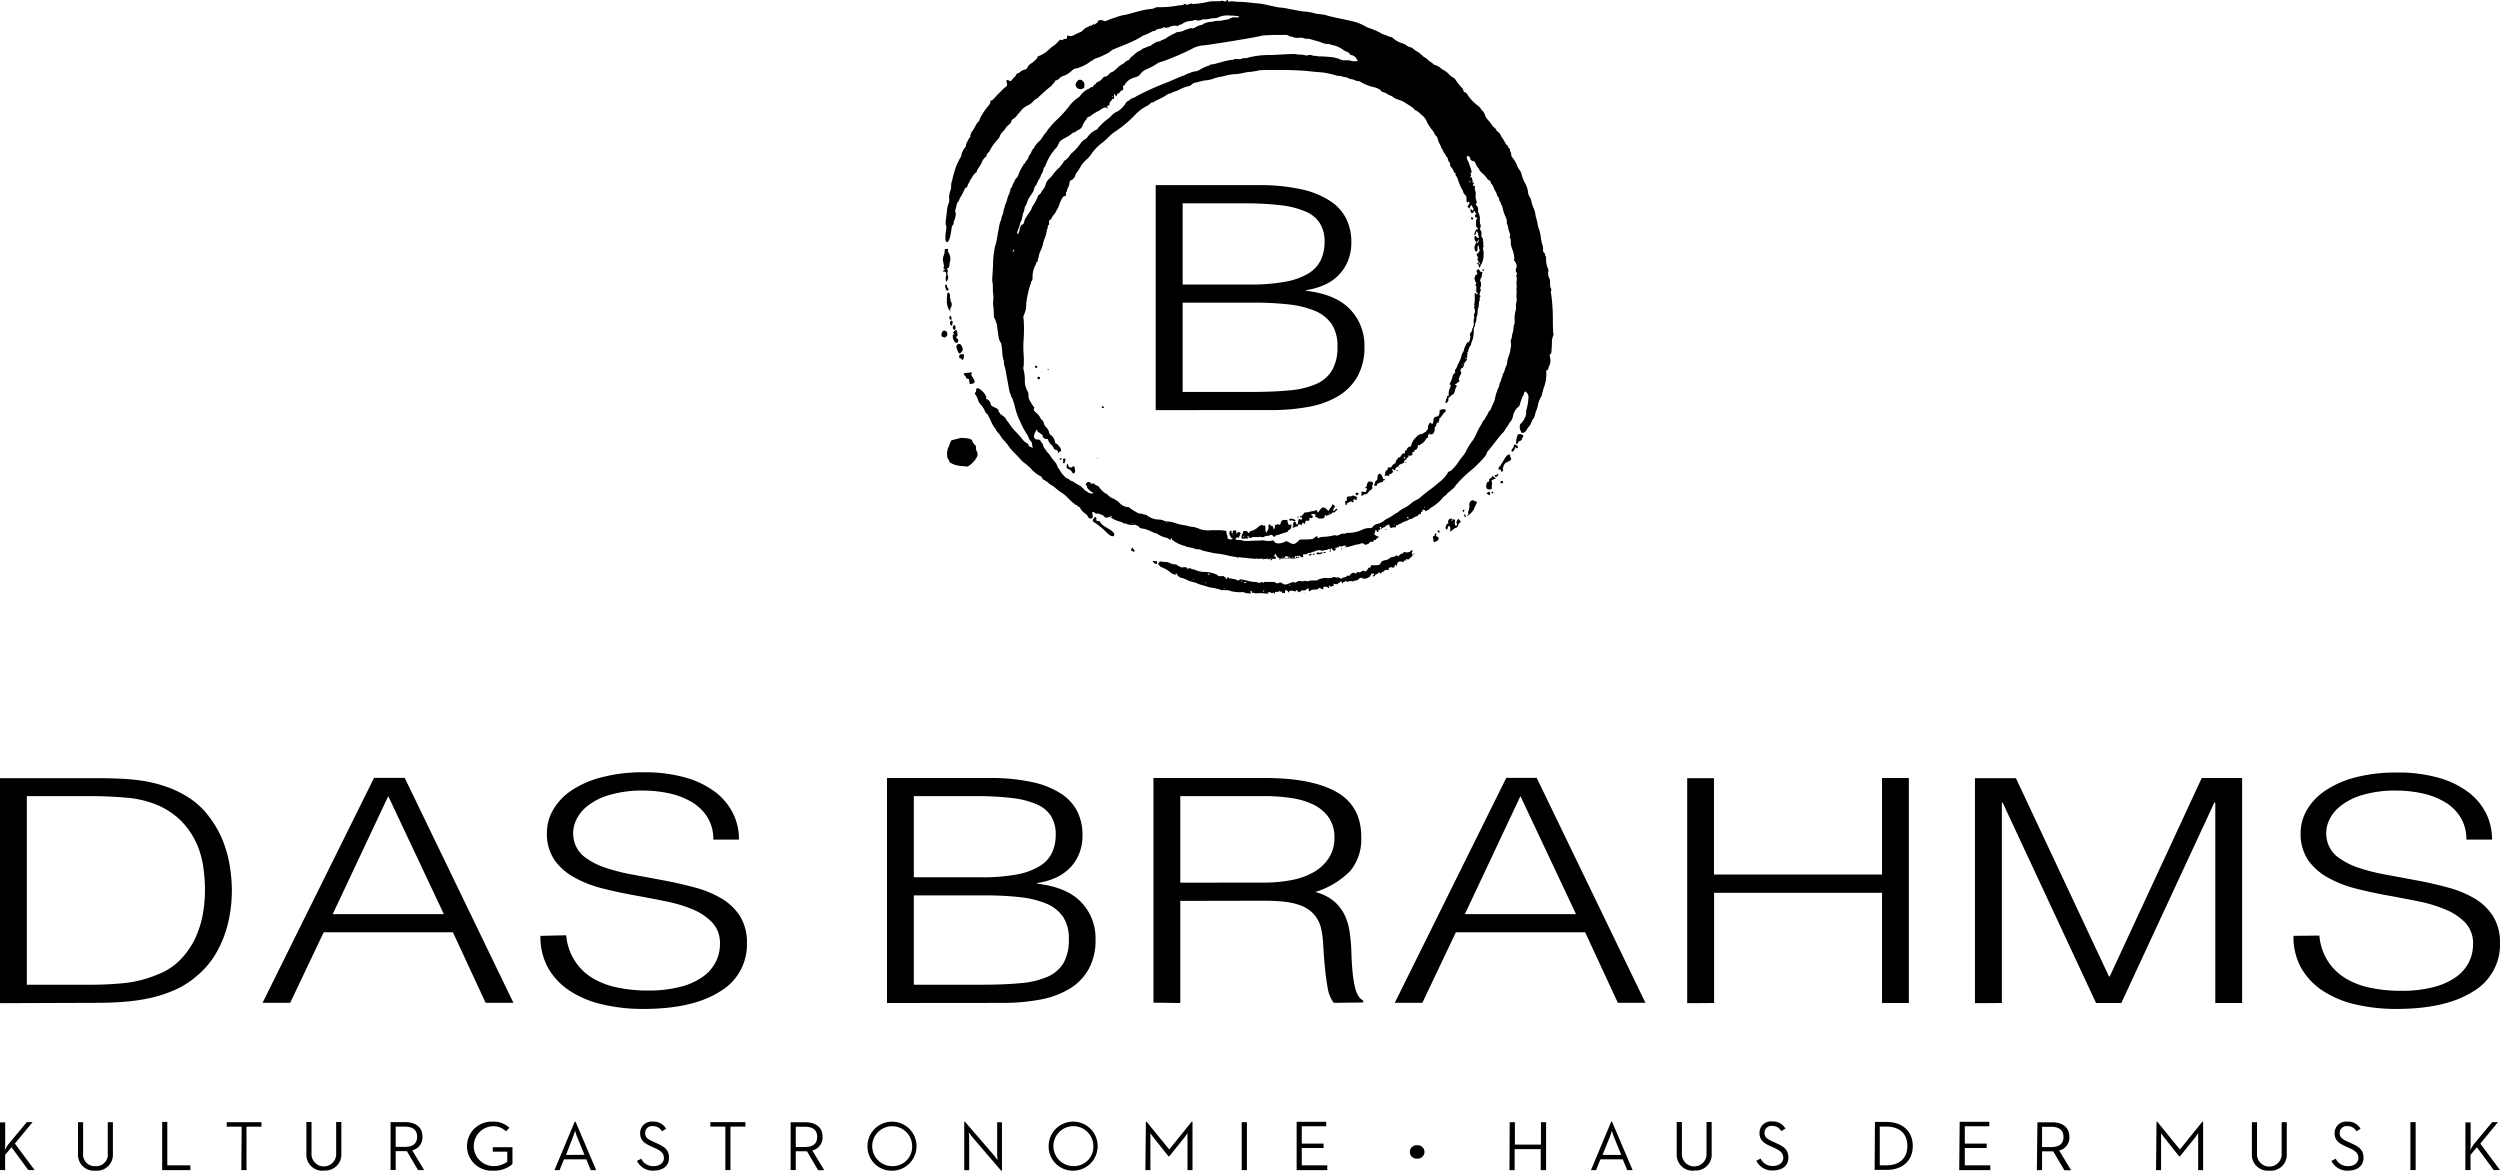 <svg xmlns="http://www.w3.org/2000/svg" xmlns:xlink="http://www.w3.org/1999/xlink" viewBox="0 0 433.35 202.91">
    <defs>
        <style>.cls-1{fill:none;}.cls-2{clip-path:url(#clip-path);}.cls-3{fill:#000;}</style>
        <clipPath id="clip-path" transform="translate(0 0)">
            <rect class="cls-1" width="433.35" height="202.91"/>
        </clipPath>
    </defs>
    <title>logo</title>
    <g id="Ebene_2" data-name="Ebene 2">
        <g id="Content">
            <g class="cls-2">
                <path class="cls-3"
                      d="M397.55,162.22a11.07,11.07,0,0,0,1.33,5.55,11.58,11.58,0,0,0,3.72,3.95,17.34,17.34,0,0,0,5.67,2.38,30.72,30.72,0,0,0,7.11.79q8.53,0,13.26-3a9.39,9.39,0,0,0,4.71-8.39,8.52,8.52,0,0,0-1.2-4.68,9.58,9.58,0,0,0-3.17-3.06,18.4,18.4,0,0,0-4.55-1.89c-1.7-.47-3.47-.88-5.29-1.22s-3.61-.67-5.37-1a34.52,34.52,0,0,1-4.81-1.19,12.76,12.76,0,0,1-3.69-1.87,5,5,0,0,1-1.92-3,5.33,5.33,0,0,1,.21-3,6.59,6.59,0,0,1,2-2.76,11,11,0,0,1,3.86-2,19.74,19.74,0,0,1,6-.79,21,21,0,0,1,4.51.49,12.94,12.94,0,0,1,3.89,1.52,7.79,7.79,0,0,1,2.7,2.65,7.22,7.22,0,0,1,1,3.84h4.45a10.19,10.19,0,0,0-1-4.49,10.49,10.49,0,0,0-3.08-3.71,15.37,15.37,0,0,0-5.15-2.51,25.57,25.57,0,0,0-7.28-.92,27.65,27.65,0,0,0-7.24.86,16.76,16.76,0,0,0-5.23,2.33,10.13,10.13,0,0,0-3.14,3.35,7.9,7.9,0,0,0-1.06,3.9,8.11,8.11,0,0,0,1.3,4.74,10.15,10.15,0,0,0,3.38,3,19.31,19.31,0,0,0,4.78,1.9c1.8.47,3.64.87,5.54,1.21s3.73.7,5.53,1.06A24.56,24.56,0,0,1,424,157.7a10,10,0,0,1,3.39,2.3,5.24,5.24,0,0,1,1.29,3.68,7,7,0,0,1-.71,3.09,7.16,7.16,0,0,1-2.22,2.57,11.86,11.86,0,0,1-3.9,1.76,21.89,21.89,0,0,1-5.67.65,25.16,25.16,0,0,1-5.26-.52,13.61,13.61,0,0,1-4.34-1.65,9.54,9.54,0,0,1-3.08-3,9.72,9.72,0,0,1-1.46-4.41ZM347,173.86V139.12h.14l16.19,34.74h4.38l16.12-34.74H384v34.74h4.65v-39h-7L365.7,169.26h-.13l-16.13-34.37h-7.1v39Zm-49.88,0v-19.1h29.11v19.1h4.65v-39h-4.65v16.73H297.1V134.89h-4.64v39ZM263.55,138l9.64,20.46H253.92Zm-17,35.83,5.81-12.23h22.41l5.67,12.23h4.78l-18.85-39h-5.27l-19.33,39Zm-27.33-17.7c1.14,0,2.24.06,3.31.16a12,12,0,0,1,2.91.65,6.18,6.18,0,0,1,2.22,1.44,5.54,5.54,0,0,1,1.33,2.51,17.54,17.54,0,0,1,.38,2.93c.06,1.19.15,2.41.27,3.68s.27,2.47.48,3.62a6.1,6.1,0,0,0,1.06,2.71l5.12-.06v-.32a2.43,2.43,0,0,1-.82-.78,4.93,4.93,0,0,1-.58-1.44,17.43,17.43,0,0,1-.41-2.38c-.11-1-.19-2.2-.24-3.68,0-1-.12-2.06-.24-3.14a10.65,10.65,0,0,0-.78-3.08,7.44,7.44,0,0,0-1.85-2.6,8,8,0,0,0-3.41-1.73,14.42,14.42,0,0,0,6.11-3.68,8.64,8.64,0,0,0,1.88-5.85q0-5.4-4.31-7.82t-12.43-2.41H199.94V173.8l4.65.06v-17.7ZM204.59,153V138h14.76a29.47,29.47,0,0,1,4.47.33,13.11,13.11,0,0,1,3.83,1.13,7,7,0,0,1,2.66,2.22,6.07,6.07,0,0,1,1,3.57,6.32,6.32,0,0,1-1,3.52,7.55,7.55,0,0,1-2.6,2.41,12.47,12.47,0,0,1-3.86,1.38,25.12,25.12,0,0,1-4.82.43Zm-30.75,20.84a34.44,34.44,0,0,0,6.46-.57,15.1,15.1,0,0,0,5.09-1.87A9.33,9.33,0,0,0,188.7,168a10.23,10.23,0,0,0,1.2-5.14,9,9,0,0,0-2.5-6.49c-1.66-1.73-4.2-2.8-7.62-3.19v-.11a12.66,12.66,0,0,0,2.91-.79,8.27,8.27,0,0,0,2.49-1.57,7.55,7.55,0,0,0,1.78-2.49,8.5,8.5,0,0,0,.68-3.54,9,9,0,0,0-.89-4,8,8,0,0,0-2.83-3.11,15,15,0,0,0-5-2,33.44,33.44,0,0,0-7.38-.71H153.75v39ZM158.4,138h10.72a50.63,50.63,0,0,1,6.46.35,14.63,14.63,0,0,1,4.27,1.14,5.34,5.34,0,0,1,2.39,2.06,6,6,0,0,1,.76,3.11,7.45,7.45,0,0,1-.65,3.17,5.55,5.55,0,0,1-2.16,2.32,11.82,11.82,0,0,1-4,1.44,32.46,32.46,0,0,1-6.08.48H158.4Zm0,17.21h12.36a53.59,53.59,0,0,1,6,.3,16.53,16.53,0,0,1,4.58,1.11,6.56,6.56,0,0,1,2.93,2.3,6.73,6.73,0,0,1,1,3.92,8,8,0,0,1-.92,4.09,6,6,0,0,1-2.77,2.38,14.76,14.76,0,0,1-4.68,1.11q-2.83.27-6.66.27H158.4Z"
                      transform="translate(0 0)"/>
                <path class="cls-3"
                      d="M93.68,162.22A11.07,11.07,0,0,0,95,167.77a11.58,11.58,0,0,0,3.72,3.95,17.3,17.3,0,0,0,5.68,2.38,30.57,30.57,0,0,0,7.1.79c5.7,0,10.11-1,13.26-3a9.39,9.39,0,0,0,4.71-8.39,8.6,8.6,0,0,0-1.19-4.68,9.71,9.71,0,0,0-3.18-3.06,18.32,18.32,0,0,0-4.54-1.89c-1.71-.47-3.48-.87-5.3-1.22s-3.61-.67-5.36-1a34.67,34.67,0,0,1-4.82-1.19,12.76,12.76,0,0,1-3.69-1.87,5,5,0,0,1-1.91-3,5.33,5.33,0,0,1,.2-3,6.77,6.77,0,0,1,2-2.76,11,11,0,0,1,3.86-2,19.74,19.74,0,0,1,6-.79,21,21,0,0,1,4.51.49,13,13,0,0,1,3.9,1.52,8,8,0,0,1,2.7,2.65,7.22,7.22,0,0,1,1,3.84h4.44a10.06,10.06,0,0,0-1-4.49A10.57,10.57,0,0,0,124,137.3a15.52,15.52,0,0,0-5.16-2.51,25.52,25.52,0,0,0-7.28-.92,27.65,27.65,0,0,0-7.24.86A16.76,16.76,0,0,0,99,137.06a10.13,10.13,0,0,0-3.14,3.35,7.9,7.9,0,0,0-1.06,3.9,8.11,8.11,0,0,0,1.3,4.74,10.15,10.15,0,0,0,3.38,3,19.31,19.31,0,0,0,4.78,1.9q2.7.7,5.54,1.21t5.53,1.06a24.67,24.67,0,0,1,4.79,1.43,10,10,0,0,1,3.38,2.3,5.25,5.25,0,0,1,1.3,3.68,6.91,6.91,0,0,1-.72,3.09,7.16,7.16,0,0,1-2.22,2.57,11.57,11.57,0,0,1-3.9,1.76,21.89,21.89,0,0,1-5.67.65,25.16,25.16,0,0,1-5.26-.52,13.61,13.61,0,0,1-4.34-1.65,9.41,9.41,0,0,1-3.07-3,9.69,9.69,0,0,1-1.47-4.41ZM67.3,138l9.64,20.46H57.67Zm-17,35.83,5.81-12.23H78.51l5.67,12.23H89l-18.85-39H64.84l-19.33,39ZM4.65,138H15.78q3.07,0,6.09.27a17.55,17.55,0,0,1,5.19,1.19,13.11,13.11,0,0,1,4.24,2.74,13.62,13.62,0,0,1,2.59,3.62,14.77,14.77,0,0,1,1.3,4.17,27.66,27.66,0,0,1,.34,4.3,24.36,24.36,0,0,1-.37,4.17,17,17,0,0,1-1.3,4.14,14,14,0,0,1-2.5,3.65,10.86,10.86,0,0,1-4,2.65,20.18,20.18,0,0,1-5.64,1.49,54.81,54.81,0,0,1-5.91.3H4.65Zm12.16,35.83c1.64,0,3.26-.06,4.85-.19a32.16,32.16,0,0,0,4.61-.7,22.28,22.28,0,0,0,4.24-1.44,14.9,14.9,0,0,0,3.72-2.43,14.77,14.77,0,0,0,2.84-3.22,18.48,18.48,0,0,0,1.81-3.68,21.34,21.34,0,0,0,1-3.93,25.32,25.32,0,0,0,.31-4,26.65,26.65,0,0,0-.38-4.25,20.49,20.49,0,0,0-1.3-4.54A18.21,18.21,0,0,0,36,141.25a13.56,13.56,0,0,0-4-3.43,18.67,18.67,0,0,0-3.52-1.57,23.46,23.46,0,0,0-3.72-.9,35.76,35.76,0,0,0-3.9-.37c-1.32-.06-2.66-.09-4-.09H0v39Z"
                      transform="translate(0 0)"/>
                <path class="cls-3"
                      d="M427.34,202.82h.9v-2.64l1.11-1.31,2.91,3.95h1.09l-3.41-4.59,3.06-3.72h-1l-3.22,3.87a7.29,7.29,0,0,0-.59,1,10.51,10.51,0,0,0,.07-1.09v-3.73h-.9Zm-9.52,0h.91v-8.31h-.91Zm-10.75.09c1.52,0,2.62-.82,2.62-2.19s-.72-1.93-2.12-2.54l-.67-.31c-.94-.43-1.34-.76-1.34-1.49a1.18,1.18,0,0,1,1.34-1.18,1.71,1.71,0,0,1,1.56.9l.72-.44a2.48,2.48,0,0,0-2.28-1.24,2,2,0,0,0-2.22,2c0,1.16.66,1.73,1.86,2.27l.67.3c1.06.47,1.59.9,1.59,1.74s-.77,1.41-1.75,1.41a2.27,2.27,0,0,1-2.17-1.29l-.75.39a3.07,3.07,0,0,0,2.94,1.68m-13.68,0a2.76,2.76,0,0,0,3-2.92v-5.48h-.89v5.41a2.14,2.14,0,1,1-4.27,0v-5.41h-.89V200a2.76,2.76,0,0,0,3,2.92m-19.61-.09h.87v-5.49c0-.36,0-.92,0-.94a9.37,9.37,0,0,0,.61.86l2.52,3.17h.15l2.56-3.17a9.94,9.94,0,0,0,.59-.86s0,.58,0,.94v5.49h.86v-8.4h-.13l-3.9,4.82-3.92-4.82h-.13Zm-19.76-4v-3.51h1.59c1.36,0,2.12.57,2.12,1.76s-.74,1.75-2.12,1.75Zm-.9,4h.9v-3.26h1.54a2.48,2.48,0,0,0,.39,0l1.94,3.28H359l-2.06-3.42a2.31,2.31,0,0,0,1.77-2.35c0-1.72-1.24-2.54-3-2.54h-2.54Zm-13.46,0H345V202h-4.42v-3h3.79v-.77h-3.79v-3h4.25v-.78h-5.14ZM325.84,202v-6.72h1.09c2.5,0,3.69,1.38,3.69,3.36s-1.19,3.36-3.69,3.36Zm-.89.79H327c2.83,0,4.56-1.64,4.56-4.15s-1.75-4.16-4.56-4.16H325Zm-17.57.09c1.52,0,2.62-.82,2.62-2.19s-.72-1.93-2.12-2.54l-.67-.31c-.95-.43-1.35-.76-1.35-1.49a1.19,1.19,0,0,1,1.35-1.18,1.72,1.72,0,0,1,1.56.9l.72-.44a2.49,2.49,0,0,0-2.28-1.24,2,2,0,0,0-2.22,2c0,1.16.65,1.73,1.86,2.27l.67.3c1.05.47,1.59.9,1.59,1.74s-.77,1.41-1.75,1.41a2.29,2.29,0,0,1-2.18-1.29l-.74.39a3.07,3.07,0,0,0,2.94,1.68m-13.68,0a2.76,2.76,0,0,0,3-2.92v-5.48h-.89v5.41a2.14,2.14,0,1,1-4.27,0v-5.41h-.9V200a2.76,2.76,0,0,0,3,2.92m-17.86-.09h.88l.76-1.87h3.87l.77,1.87h.94l-3.57-8.39h-.15Zm2-2.63,1.29-3.18c.16-.38.32-1,.33-1a9.57,9.57,0,0,0,.33,1l1.3,3.17Zm-16.13,2.63h.9v-3.64h4.52v3.64H268v-8.31h-.89v3.88h-4.52v-3.88h-.9Zm-16-2a1.16,1.16,0,1,0,0-2.31,1.16,1.16,0,1,0,0,2.31m-20.89,2h5.31V202h-4.42v-3h3.78v-.77h-3.78v-3h4.24v-.78h-5.13Zm-9.52,0h.9v-8.31h-.9Zm-16.7,0h.87v-5.49c0-.36,0-.92,0-.94a7.67,7.67,0,0,0,.61.86l2.52,3.17h.15l2.55-3.17a8.69,8.69,0,0,0,.6-.86s0,.58,0,.94v5.49h.87v-8.4h-.14l-3.89,4.82-3.93-4.82h-.12Zm-12.44-.7a3.46,3.46,0,1,1,3.42-3.45,3.34,3.34,0,0,1-3.42,3.45m0,.79a4.25,4.25,0,1,0-4.33-4.24,4.19,4.19,0,0,0,4.33,4.24m-12.57,0h.15v-8.39h-.83v5.61c0,.35.06.91.06.94s-.36-.5-.58-.77l-5.05-5.86h-.14v8.39H168v-5.61c0-.33-.08-.87-.08-.93s.36.5.59.76Zm-18.83-.78a3.46,3.46,0,1,1,3.41-3.45,3.34,3.34,0,0,1-3.41,3.45m0,.79a4.25,4.25,0,1,0-4.33-4.24,4.18,4.18,0,0,0,4.33,4.24m-16.76-4.11v-3.51h1.59c1.37,0,2.12.57,2.12,1.76s-.74,1.75-2.12,1.75Zm-.89,4h.89v-3.26h1.54a2.61,2.61,0,0,0,.4,0l1.93,3.28h1.06l-2.06-3.42a2.31,2.31,0,0,0,1.77-2.35c0-1.72-1.24-2.54-3-2.54h-2.53Zm-11.32,0h.89v-7.53h2.59v-.78h-6.08v.78h2.6Zm-12.38.09c1.52,0,2.62-.82,2.62-2.19s-.72-1.93-2.12-2.54l-.67-.31c-1-.43-1.34-.76-1.34-1.49a1.18,1.18,0,0,1,1.34-1.18,1.72,1.72,0,0,1,1.56.9l.72-.44a2.48,2.48,0,0,0-2.28-1.24,2,2,0,0,0-2.22,2c0,1.16.65,1.73,1.86,2.27l.67.3c1.05.47,1.59.9,1.59,1.74s-.77,1.41-1.75,1.41a2.3,2.3,0,0,1-2.18-1.29l-.74.39a3.07,3.07,0,0,0,2.94,1.68m-17.24-.09H97l.76-1.87h3.87l.77,1.87h.94l-3.57-8.39h-.15Zm2-2.63L99.35,197c.16-.38.32-1,.34-1a8.61,8.61,0,0,0,.32,1l1.3,3.17Zm-12.62,2.72a4.79,4.79,0,0,0,3.34-1.14v-2.93H85.42v.78h2.51v1.74a3.9,3.9,0,0,1-2.49.76,3.46,3.46,0,0,1-.08-6.91,3.1,3.1,0,0,1,2.34.88l.6-.6a3.91,3.91,0,0,0-2.94-1.07,4.25,4.25,0,1,0,.08,8.49M68.59,198.8v-3.51h1.59c1.37,0,2.12.57,2.12,1.76s-.74,1.75-2.12,1.75Zm-.89,4h.89v-3.26h1.54a2.61,2.61,0,0,0,.4,0l1.93,3.28h1.06l-2.06-3.42a2.31,2.31,0,0,0,1.77-2.35c0-1.72-1.24-2.54-3-2.54H67.7Zm-11.53.09a2.77,2.77,0,0,0,3-2.92v-5.48h-.9v5.41a2.14,2.14,0,1,1-4.27,0v-5.41h-.89V200a2.76,2.76,0,0,0,3,2.92m-14.28-.09h.9v-7.53h2.59v-.78H39.3v.78h2.59Zm-13.72,0H33V202h-4v-7.53h-.89Zm-11.54.09a2.76,2.76,0,0,0,3-2.92v-5.48h-.89v5.41a2,2,0,0,1-2.14,2.21,2,2,0,0,1-2.13-2.21v-5.41h-.89V200a2.76,2.76,0,0,0,3,2.92M0,202.82H.89v-2.64L2,198.87l2.91,3.95H6l-3.42-4.59,3.07-3.72h-1l-3.23,3.87a6.38,6.38,0,0,0-.58,1,10.8,10.8,0,0,0,.06-1.09v-3.73H0Z"
                      transform="translate(0 0)"/>
                <path class="cls-3"
                      d="M220.42,71.08a34.28,34.28,0,0,0,6.46-.57A15,15,0,0,0,232,68.64a9.35,9.35,0,0,0,3.32-3.41,10.34,10.34,0,0,0,1.19-5.14A9,9,0,0,0,234,53.6c-1.67-1.74-4.2-2.8-7.62-3.2v-.1a12.58,12.58,0,0,0,2.9-.79,8.2,8.2,0,0,0,2.5-1.57,7.49,7.49,0,0,0,1.77-2.49,8.34,8.34,0,0,0,.69-3.54,9,9,0,0,0-.89-4,7.91,7.91,0,0,0-2.84-3.11,15,15,0,0,0-5-2,33.44,33.44,0,0,0-7.38-.71H200.33v39ZM205,35.25h10.73a50.85,50.85,0,0,1,6.46.35,14.81,14.81,0,0,1,4.27,1.14,5.33,5.33,0,0,1,2.39,2.06,6,6,0,0,1,.75,3.11,7.37,7.37,0,0,1-.65,3.16,5.55,5.55,0,0,1-2.15,2.33,11.68,11.68,0,0,1-4,1.43,31.48,31.48,0,0,1-6.08.49H205Zm0,17.21h12.37a53.27,53.27,0,0,1,5.94.3,16.44,16.44,0,0,1,4.58,1.11,6.54,6.54,0,0,1,2.94,2.3,6.81,6.81,0,0,1,1,3.92,7.87,7.87,0,0,1-.92,4.09,6,6,0,0,1-2.76,2.38,14.83,14.83,0,0,1-4.69,1.11q-2.84.27-6.66.27H205Z"
                      transform="translate(0 0)"/>
                <path class="cls-3"
                      d="M186.83,15.33a.8.8,0,0,1-.38-.8,1.87,1.87,0,0,1,.27-.44.6.6,0,0,1,1,0,.74.74,0,0,1,.25.68c0,.39,0,.44-.25.56a.85.85,0,0,1-.87,0M164,48.79a1.83,1.83,0,0,1,0-1c.06-.06,0-.19,0-.4s-.18-.32-.35-.32-.2,0-.18-.1.07-.11.11-.1.2-.13.21-.25,0,0-.08,0-.1,0-.13-.09-.06-.31,0-.25.1.06-.05-.79a1.58,1.58,0,0,1,.06-1.2,2.81,2.81,0,0,0,.16-.8c0-.29,0-.31.3-.34s.31,0,.27.22a.57.57,0,0,0,.15.49,2.13,2.13,0,0,1,.22,1.47.57.57,0,0,0-.08.27,3.32,3.32,0,0,1-.07.51c0,.25-.11.33-.22.32s-.19.16-.06.41a.31.31,0,0,1,0,.31.59.59,0,0,0,0,.47,1.07,1.07,0,0,1-.13,1.1c-.09.09-.19.13-.22.1m.14,1.49a2,2,0,0,1-.22-.78.18.18,0,0,1,.13-.2c.11,0,.16.05.2.27a.75.75,0,0,0,.18.4c.16.14.14.23-.05.33s-.18.06-.24,0m.66,3.7a.53.53,0,0,0-.14-.25,2.7,2.7,0,0,1-.44-1.6c0-.88.05-1.48.2-1.48s.4.28.36.61a.56.56,0,0,0,0,.38.4.4,0,0,1,.08.28.56.56,0,0,0,.07.31,1,1,0,0,1,0,1,.83.83,0,0,0-.12.58c0,.13,0,.24,0,.24s0,0,0-.08m-.11,1.31a.49.49,0,0,1,.06-.54c.14-.11.18-.06.26.32s0,.28-.1.28a.39.39,0,0,1-.22-.06m.17,1c-.2-.15-.11-.74.12-.74s.26.11.2.51-.1.4-.32.23m.51.75a.44.44,0,0,1-.14-.27c0-.2.16-.46.29-.46s.29.47.11.73-.12.14-.26,0m-1.83,1.35c-.22-.1-.27-.18-.27-.38,0-.38.22-.75.45-.75a.6.6,0,0,1,.33,1.09c-.22.16-.26.16-.51,0m2.05.89c-.36-.44-.49-1.21-.22-1.31s.12-.07,0-.17-.14-.13.1-.37a1,1,0,0,1,.34-.26c.06,0,.14.22.2.49s.08.5,0,.56a.29.29,0,0,0,0,.51c.17,0,.22.26.12.53s-.41.17-.53,0m.51,1.63c-.27-.6-.31-.91-.14-1.1a.45.45,0,0,1,.77.11c.27.55.29.73.1,1-.37.48-.52.49-.73,0Zm.64,1.34a.26.26,0,0,0-.23-.13c-.13,0-.17-.05-.17-.23,0-.35.1-.45.48-.47l.33,0,0,.37c0,.49-.27.8-.39.48m1.4,4.15a1.06,1.06,0,0,1-.09-.43c0-.22,0-.27-.26-.31s-.25-.11-.25-.18a.72.72,0,0,0-.22-.34c-.33-.3-.25-.5.22-.5a4.31,4.31,0,0,0,.67-.07l.29-.07-.05.27a.57.57,0,0,0,.14.54c.52.71.54,1.1,0,1.2s-.41.07-.5-.11M262.8,76.61a5.5,5.5,0,0,1,.24-1.18c.1-.24.47-.18.51-.18s.62.17.48.36a5.61,5.61,0,0,0-.27.64c-.05.13-.58.29-.57.35a.37.37,0,0,1-.3.36c-.08,0-.11-.11-.09-.35m-.74,1.65c-.11-.1-.06-.34.11-.49a1,1,0,0,0,.22-.44c.06-.33.11-.34.47-.16a.41.41,0,0,1,.25.3.2.2,0,0,1-.38.12c-.12-.16-.13-.15-.13.07a.79.79,0,0,1-.2.44c-.22.24-.25.25-.34.16m-95.17,2.53a4.59,4.59,0,0,1-1.75-.37l-.42-.22a.33.33,0,0,1-.16-.25.72.72,0,0,0-.19-.35.8.8,0,0,1-.18-.49,3.25,3.25,0,0,1,.14-1.43,2.18,2.18,0,0,0,.25-.6,2.84,2.84,0,0,1,.36-.76l1.59-.41c1.45,0,2,.27,2,.52a2,2,0,0,0,.58.81c.08.05.09.15.06.32a1,1,0,0,0,.11.61,1,1,0,0,1,0,1.13c-.29.64-1.38,1.64-1.69,1.57l-.75-.08m93.34.82c0-.19,0-.21-.22-.21s-.23,0-.2-.06,0-.1,0-.16,0-.16.15-.29a1,1,0,0,0,.28-.37.28.28,0,0,1,.16-.21,10.13,10.13,0,0,1,.73-1.21c.23-.26.65-.43.63-.29a1.54,1.54,0,0,0,.19.56c.25.57-.71.62-1.05,1a2,2,0,0,0-.36,1c.12.13.13.19,0,.29s-.37.17-.32-.08m-1,1c-.16-.16-.12-.24.11-.24a.34.34,0,0,0,.28-.14c.06-.1.1-.11.14,0s0,.19-.13.31-.26.24-.4.1m.92,1c0-.2.33-.33.43-.17s0,.33-.23.33-.2-.05-.2-.16m-2.34,1.11c-.25-.28-.09-1.2.22-1.2.12,0,.16-.06.16-.26s0-.28.21-.34a.6.6,0,0,0,.31-.3c.1-.21.1-.21.22,0a.43.43,0,0,0,.24.17c.18,0,.16.17,0,.23-.58.19-.6.21-.52.5a1.54,1.54,0,0,1,0,.64,1.45,1.45,0,0,0,0,.43c.13.21-.58.37-.76.17m.72.65a.29.29,0,0,1,.05-.17c.08-.08.3.11.24.21s-.29.09-.29,0m-.69.21-.2-.16.23-.15c.28-.18.4-.11.4.22s-.14.32-.43.09m-4.29,3c-.07-.18,0-.3.16-.3s.15.09,0,.3-.12.14-.17,0m.83.68c.12-.09.15-.18.11-.37a.48.48,0,0,1,0-.3,2.23,2.23,0,0,0,.2-1.12c-.07-.54.42-1,.78-.77a.81.81,0,0,0,.34.13c.25,0,.24.12-.06.73a5.58,5.58,0,0,0-.3.7,4.3,4.3,0,0,1-1.12,1.13c-.08,0-.06,0,0-.13m-.4.24c-.12,0-.15-.1-.13-.27s.06-.2.11-.18a.11.11,0,0,1,.06.11.29.29,0,0,0,.08.2c.12.14.08.18-.12.14m-64.08,1.09a1.2,1.2,0,0,1-.33-.25c-.15-.17-.15-.19,0-.47s.36-.45.48-.22a.37.37,0,0,1,.05.25c-.11.16.06.36.26.32a.34.34,0,0,1,.29.07,3.14,3.14,0,0,0,.76.81c.9.57,2.2,1.2,1.67,1.73-.07.07-.35.08-.73-.18s-1-1-1.53-1.36a9.38,9.38,0,0,0-.9-.7m50.27,1.11a.08.08,0,0,1,.08-.09.09.09,0,0,1,.09.09.08.08,0,0,1-.09.08.07.07,0,0,1-.08-.08m11.23.25a.17.17,0,0,1,0-.17,1,1,0,0,0,0-.38c-.07-.39-.33-.42-.41,0s-.28.35-.37.12.15-.79.32-.83.13-.11.11-.29a.49.49,0,0,1,.42-.58c.23-.05.4.07.24.17s-.12.21,0,.21.08-.06.08-.13.07-.13.24-.11.23.06.22.11c-.13.8,0,1.11.29.91.09-.06.09-.12,0-.3s-.08-.27.06-.52.18-.3.21-.3a2.69,2.69,0,0,1,.25.27l.2.26-.23.17a.57.57,0,0,0-.22.36.61.61,0,0,1-.49.51,1.52,1.52,0,0,0-.42.27c-.42.37-.45.38-.5.29m-2.07.2a.16.16,0,0,1,0-.31c.15-.06.22,0,.22.21s0,.18-.23.1m-.82,1.41a3.43,3.43,0,0,0-.1-.47c0-.16,0-.21.15-.28s.21-.12.18-.24.13-.34.23-.18a.42.42,0,0,1,0,.27c0,.1,0,.17.16.23.4.15.36.59-.08.8s-.52.18-.57-.13m-15.95,1.47a.09.09,0,0,1,.18,0,.09.09,0,0,1-.18,0m-36.19.42c-.28-.11-.32-.3-.12-.52s.18-.15.18-.07a.54.54,0,0,0,.17.28.27.27,0,0,1,.12.27c-.05.15-.08.15-.35,0m33.07.34c-.06-.1.25-.25.37-.18s0,.1-.12.16-.22.06-.25,0m-1.15.1c.1-.19.26-.31.26-.2s.45.07.58,0a.11.11,0,0,1,.15,0c.1.16-.25.33-.67.33s-.4,0-.32-.16m16.79.17a.1.1,0,0,1,0-.13.09.09,0,0,1,.13,0,.09.09,0,0,1-.16.1m-17.39,0a.34.34,0,0,1,.19-.13s.07.06.07.13-.08.13-.18.13-.16,0-.08-.13m-.93.13s0-.09,0-.09.06,0,.09.09,0,.08,0,.08a.09.09,0,0,1-.09-.08m.29.07c-.07-.12,0-.25.22-.25s.17.06.17.12-.32.25-.39.13M192.9,16.74a.09.09,0,0,0-.09-.09c-.05,0-.07,0,0,.09s.07.09.09.09,0,0,0-.09m62,14.69c0-.05,0-.08-.08-.08s-.13,0-.13.08a.09.09,0,0,0,.08.09.15.15,0,0,0,.13-.09m-78.37,9a2,2,0,0,0,.21-.62c.11-.54.29-.88.45-.88s.37-.35.37-.59a1.61,1.61,0,0,1,.29-.64c.31-.48.47-.71.77-1.16a2.61,2.61,0,0,0,.26-.54,1,1,0,0,1,.22-.4,8.3,8.3,0,0,0,.85-1.68s.1-.14.21-.2a.81.81,0,0,0,.32-.38,2.41,2.41,0,0,1,.38-.56,2,2,0,0,0,.37-.72,2.24,2.24,0,0,1,.76-1.19,4.48,4.48,0,0,0,.55-.65,7.71,7.71,0,0,1,.7-.82,6.28,6.28,0,0,0,1.11-1.31c.07-.15.18-.27.23-.27s.71-.54.85-.86a1,1,0,0,1,.37-.43,9.29,9.29,0,0,0,1.54-1.72,2.31,2.31,0,0,1,.7-.65,1.08,1.08,0,0,0,.5-.46A3.89,3.89,0,0,1,190,22.5a.37.37,0,0,0,.27-.2,2.37,2.37,0,0,1,.4-.48l.59-.58c.14-.13.48-.41.77-.62a2.91,2.91,0,0,0,.57-.51,3.06,3.06,0,0,1,1.14-.81,4.36,4.36,0,0,0,1.36-1.36,1,1,0,0,1,.43-.43,1.1,1.1,0,0,0,.37-.26,1.07,1.07,0,0,1,.46-.25,1.76,1.76,0,0,0,.61-.31,47.7,47.7,0,0,1,5.22-2.36l2.36-1a2.07,2.07,0,0,1,.44-.17,3.14,3.14,0,0,0,.6-.25,3.14,3.14,0,0,1,.64-.26.33.33,0,0,0,.2-.09,1.94,1.94,0,0,1,.67-.17,1.92,1.92,0,0,0,.84-.28,5.76,5.76,0,0,1,1.47-.69.68.68,0,0,0,.31-.15.92.92,0,0,1,.43-.12,3.7,3.7,0,0,0,.75-.16,1.93,1.93,0,0,1,.48-.13,1.49,1.49,0,0,0,.35-.1,10.83,10.83,0,0,1,1.82-.39,1.15,1.15,0,0,0,.46-.12,1.46,1.46,0,0,1,.61,0c.41,0,.55,0,.66-.08s.22-.12.43-.09a1.1,1.1,0,0,0,.59-.08,14.69,14.69,0,0,1,4-.46c2.14-.09,4.16-.25,4.32-.15a3.66,3.66,0,0,0,.81.08,3.14,3.14,0,0,1,.89.13.29.29,0,0,0,.28,0,1.25,1.25,0,0,1,.87,0,.82.82,0,0,0,.43.08,2,2,0,0,1,.6.09c.09,0,1,0,1.92.1a6.58,6.58,0,0,1,1.65.32,2.27,2.27,0,0,0,.76.26h.73a1.76,1.76,0,0,1,.62.09,2.38,2.38,0,0,0,1.19,0,.3.3,0,0,0-.13-.18.37.37,0,0,1-.13-.22c0-.14-.54-.56-.72-.56s-.47-.16-.47-.28-.23-.22-.52-.35a3.53,3.53,0,0,1-.68-.39,4.64,4.64,0,0,0-1.65-.73,1,1,0,0,1-.44-.13,1.13,1.13,0,0,0-.52-.08,2.35,2.35,0,0,1-.82-.16,8,8,0,0,0-.88-.31l-1.1-.31a2.52,2.52,0,0,0-.82-.13.45.45,0,0,1-.34-.05,2.23,2.23,0,0,0-1-.11,2.37,2.37,0,0,1-1-.1.59.59,0,0,0-.36-.11.74.74,0,0,1-.42-.15c-.13-.12-.31-.15-.82-.14h-1.21c-.76,0-.7,0-1.68.06a5.38,5.38,0,0,0-1,.09c-.27.16-9.44,1.67-10.19,1.67a5.14,5.14,0,0,0-1.95.64,44.29,44.29,0,0,1-5,2.14,2.78,2.78,0,0,0-.82.29,10.76,10.76,0,0,1-1.79,1,2.52,2.52,0,0,0-1.21.86c-.19.32-.42.45-1.22.69a2.58,2.58,0,0,0-1.43,1.06.52.52,0,0,1-.25.3c-.14,0-.16.1-.11.39s0,.34-.24.46a.78.78,0,0,0-.39.34c-.06.13-.15.2-.22.17s-.16.05-.22.23l-.1.29-.23-.26-.22-.25.05.44c0,.34,0,.45-.08.49a.26.26,0,0,1-.21,0s-.07,0-.07.07a.7.7,0,0,1-.22.32.63.63,0,0,0-.21.44c0,.18,0,.27-.21.32s-.34.24-.16.34.12.11.08.15-.11,0-.17-.08-.42-.18-1,.24a4.31,4.31,0,0,1-.64.38,7,7,0,0,0-1.19.77.8.8,0,0,1-.37.17.24.24,0,0,0-.2.15,2,2,0,0,1-.28.41,3.92,3.92,0,0,0-.61,1.12,1.24,1.24,0,0,1-.6.54,3.1,3.1,0,0,0-.55.35.28.28,0,0,1-.19.08,1.13,1.13,0,0,0-.48.27,5.44,5.44,0,0,1-.57.41c-1.5.82-1.42.76-1.76,1.47a1.89,1.89,0,0,1-.43.67c-.06,0-.15.09-.2.19a2.41,2.41,0,0,1-.35.45,9.44,9.44,0,0,0-1.18,2.18.92.92,0,0,1-.22.41.9.9,0,0,0-.21.51,1.3,1.3,0,0,1-.21.56,1.41,1.41,0,0,0-.22.43,2.82,2.82,0,0,1-.34.68,2.82,2.82,0,0,0-.34.69.63.63,0,0,1-.21.33,1.27,1.27,0,0,0-.26.56,2,2,0,0,1-.28.67l-.5.73a3.73,3.73,0,0,0-.43.9,2.53,2.53,0,0,1-.3.67.71.71,0,0,0-.16.43,2,2,0,0,1-.16.64,3.44,3.44,0,0,0-.22.84,2.93,2.93,0,0,1-.22.75,1.28,1.28,0,0,0-.17.43,3.84,3.84,0,0,1-.25.77c-.26.62-.33,1-.18,1a.28.28,0,0,0,.17-.12m79.75,1.31.05-.29-.19.27c-.1.15-.16.32-.12.37s.2,0,.26-.35m-80.52,1.62c0-.2,0-.2-.15,0s-.16.19-.13.23.25,0,.28-.19m80.72,2.28a.22.22,0,0,0-.08-.18c-.05,0-.09,0-.09.12s0,.18.09.18.08-.06.08-.12M247,87.89s-.07-.09-.09-.09,0,0,0,.09A.08.08,0,0,0,247,88c.05,0,.07,0,0-.08m-54.28,1.66a.12.12,0,0,0-.13-.12c-.22,0-.15.16.11.25,0,0,0-.06,0-.13m51.45.17a.19.19,0,0,0-.17-.12c-.15,0-.16.14,0,.2s.23.06.18-.08m-41.88.82a.09.09,0,0,0-.09-.09c-.05,0-.07,0,0,.09s.07.08.09.08,0,0,0-.08m-5.9.12s0,0-.08,0a.09.09,0,0,0-.09.09c0,.05,0,.07.09,0s.08-.07.08-.09m45.44.25c0-.1-.16,0-.2.11s0,.12.07,0,.13-.12.13-.14m-28.05,1.76a.14.14,0,0,0-.1-.08s0,0,0,.08a.09.09,0,0,0,.09.09c.05,0,.06,0,0-.09M255.05,38c-.1-.11-.05-.37.07-.37s.33.29.24.37a.25.25,0,0,1-.31,0ZM181.62,64.11a.09.09,0,0,1,0-.13.09.09,0,0,1,.13,0,.1.1,0,0,1,0,.13.11.11,0,0,1-.13,0M257,46.89c-.07-.11,0-.27.14-.21s.1.3,0,.3a.18.18,0,0,1-.14-.09m-1.32,3.42a.19.19,0,0,1,.09-.13s.06,0,0,.08-.12.18-.12.05M179.87,65.63c-.11-.21,0-.36.26-.3a.18.18,0,0,1,.14.23.21.21,0,0,1-.4.07m-.43-2c-.09-.22.09-.33.26-.17s.12.18.09.22a.2.2,0,0,1-.35,0m10.72,15.69s0-.08,0-.08.06,0,.09.08,0,.09,0,.09a.09.09,0,0,1-.09-.09m64.33-18.29a.09.09,0,0,0-.09-.09.08.08,0,0,0-.08.09.09.09,0,0,0,.08.09.09.09,0,0,0,.09-.09m-.6,1.88a.09.09,0,0,0-.09-.09.08.08,0,0,0-.08.09.08.08,0,0,0,.08.08.09.09,0,0,0,.09-.08m-.26.25c0-.05,0-.07-.09,0s-.08.07-.08.09,0,0,.08,0a.09.09,0,0,0,.09-.09m-2.93,6.67c-.06-.1-.14-.15-.17-.12s-.06,0-.06,0a.09.09,0,0,1,.08-.1s.09-.11.09-.25,0-.28.09-.3a.41.41,0,0,0,.08-.27c0-.17,0-.21.15-.17s.15,0,.15-.4a2.64,2.64,0,0,1,.21-1c.18-.45.19-.51.06-.58a.13.13,0,0,1-.06-.22,5.31,5.31,0,0,0,.43-1.06,1,1,0,0,1,.37-.72c.12,0,.14-.1.1-.28a.51.51,0,0,1,.13-.46.87.87,0,0,0,.17-.3,7.41,7.41,0,0,1,.39-.87,5,5,0,0,0,.44-1.14,1.22,1.22,0,0,1,.21-.54,1,1,0,0,0,.2-.45,2.29,2.29,0,0,1,.2-.59c.09-.17.21-.42.27-.54s.15-.21.22-.19.17-.06.25-.18.25-.95.12-1,.07-.51.23-.64a.51.51,0,0,0,.12-.31.94.94,0,0,1,.14-.43,1.49,1.49,0,0,0,.14-.87,2,2,0,0,1,.07-.75c.06-.07,0-.16,0-.26s-.07-.22,0-.43a1.09,1.09,0,0,0,.05-1c-.08-.22-.07-.29,0-.41s.11-.16,0-.2-.08-.11,0-.23a4.15,4.15,0,0,0,.06-1c0-.84,0-1,.27-.68.1.13.12.13.2,0s.11-.29,0-.18-.14,0-.18-.16a2.07,2.07,0,0,1,0-.61c0-.28,0-.36-.1-.46s-.13-.13,0-.24.08-.2-.08-.53a.82.82,0,0,1-.08-.77c.07-.26.15-.38.25-.38s.25-.08.11-.36-.06-.53.29-.56c.17,0,.21,0,.13,0s-.09.09,0,.15.12.12.11.17.1.09.23.11.23.05.18.17a1.34,1.34,0,0,0-.08.4,1.79,1.79,0,0,1-.2.59c-.16.29-.17.36-.06.47a1.33,1.33,0,0,1,0,1.07.16.16,0,0,0,0,.26c.09.09.09.19,0,.4-.17.47-.19.69-.07.76s.09.1,0,.25a.47.47,0,0,0-.06.34.46.46,0,0,1-.05.34,1.8,1.8,0,0,0-.1.62,1.29,1.29,0,0,1-.09.56,2.18,2.18,0,0,0-.12.72,1.87,1.87,0,0,1-.11.7.8.8,0,0,0-.09.44,2,2,0,0,1-.13.66,1.73,1.73,0,0,0-.12.52.57.57,0,0,1-.12.33c-.08.07-.11.3-.1.72a4.79,4.79,0,0,1-.37,1.89.78.78,0,0,0-.1.35c0,.1,0,.18-.07.18s-.38.61-.41.94a1.84,1.84,0,0,1-.13.48,1.09,1.09,0,0,0-.06.5c0,.29,0,.31-.16.26s-.19,0-.19,0a.1.1,0,0,0,.11.09c.26,0,.29.18.05.43a1.46,1.46,0,0,0-.3.52c-.06.31-.32.77-.39.71s-.12.06-.2.18-.13.27-.05.39a.45.45,0,0,1,0,.58.35.35,0,0,0-.13.21,1.13,1.13,0,0,1-.13.33c-.1.19-.1.27,0,.41s.07.18-.08.29a3.23,3.23,0,0,0-.32.26.4.4,0,0,1-.22.13.08.08,0,0,0-.09.08s.06.09.13.09.24.17.1.33a1.12,1.12,0,0,0-.2.44c-.08.42-.27.85-.37.85a.77.77,0,0,0-.3.19l-.39.35a.34.34,0,0,0-.13.35.3.3,0,0,1-.07.3c-.08.06-.11.14-.09.18s-.13.16-.24,0M191,70.59a.23.23,0,0,1,0-.18c.07-.06.4.13.4.23s-.34.09-.39,0m-7.32,9c-.09-.09,0-.2.2-.2s.15,0,.11.13a.19.19,0,0,1-.31.07m59.9.49s.06-.07.13-.07.1,0,.08.07a.18.18,0,0,1-.13.08.09.09,0,0,1-.08-.08m-59.31.08a.1.1,0,0,1,0-.13s.06-.16,0-.3,0-.25.14-.3.36.09.25.31a.73.73,0,0,0-.08.33.21.21,0,0,1-.38.09m58.2.81s0-.06.09-.09a0,0,0,0,1,.08,0,.09.09,0,0,1-.08.09c-.05,0-.09,0-.09,0m-.34.56a.18.18,0,0,1,.09-.14s.08,0,.08.08,0,.14-.08.14a.09.09,0,0,1-.09-.08m-56.18.36a1.38,1.38,0,0,0-.73-.67c-.25-.09-.27-.13-.27-.47s.17-.55.27-.16.47.51.7.3.41-.17.47.39,0,.55-.09.64-.28.14-.35,0M247.7,75s0,0,0,.12,0,.12.05.05a.19.19,0,0,0,0-.17m-3.47,4c0-.1-.12-.07-.15,0s0,.08.06.06.09-.06.09-.1m-.79.31c-.14-.14-.14-.14-.14,0s.09.32.2.21,0-.14-.06-.23m-2.91,3.25c0-.09-.09-.11-.19-.05s-.46,0-.46-.08,0-.06.09,0,.09,0,.07-.1c0-.3.1-.69.26-.74s.17-.13.19-.28.06-.25.31-.23.3,0,.49-.31a.85.85,0,0,1,.41-.36c.12,0,.17-.1.18-.28a.65.65,0,0,1,.18-.38.84.84,0,0,0,.23-.29.15.15,0,0,1,.18-.1c.09,0,.2-.08.36-.34s.26-.39.45-.37.23,0,.2-.22,0-.25.15-.29.18-.09.18-.15c0-.26.32-.51.7-.55,0,0,.07-.1.07-.22a2.59,2.59,0,0,1,.84-1.36,1.41,1.41,0,0,1,.87-.57c.23,0,.42-.12.42-.16s.1-.09.22-.13a.48.48,0,0,0,.3-.26c0-.12.11-.21.16-.21s.09-.13.09-.29a1.24,1.24,0,0,1,.28-.84c.17-.1.32-.08.32.06s0,.13.08.13.26-.3.25-.62.23-.72.49-.68.59-.31.58-.73c0-.2,0-.4.09-.44a1.56,1.56,0,0,1,.9-.09c.15.09.07.45-.13.55s-.18.11-.17.14a.74.74,0,0,1-.18.26,1.6,1.6,0,0,0-.24.36.14.14,0,0,1-.17.11q-.11,0-.12.21a.78.78,0,0,1-.1.38.19.19,0,0,0,0,.21c0,.06,0,.09-.14.07s-.21,0-.29.35-.14.38-.21.36-.1.07-.07.3a1.2,1.2,0,0,1-.41,1,1.53,1.53,0,0,1-.43,0c-.29,0-.34.06-.3.45,0,.08,0,.15-.11.15s-.24.2-.4.44a2,2,0,0,1-.61.61c-.18.09-.32.19-.32.23s-.08.05-.17,0-.17,0-.17.18-.23.64-.38.64a.63.63,0,0,0-.27.14c-.09.07-.12.11-.06.08a.12.12,0,0,1,.15,0c0,.05,0,.09-.06.09a.67.67,0,0,0-.28.13c-.12.09-.14.15-.07.22s0,.33-.25.33a.77.77,0,0,0-.54.31,1.41,1.41,0,0,0-.29.39s-.06.07-.13.07-.15.11-.19.26-.11.29-.19.31c-.43.13-.77.32-.77.43s-.11.16-.25.2a.43.43,0,0,0-.3.34c-.05.28-.25.34-.38.11,0-.07-.12-.11-.17-.08s0,.31.11.42-.38.5-.53.45-.11,0-.11.17-.12.28-.2.07m-2.36,1.77c-.09-.07-.1-.12,0-.28a1.45,1.45,0,0,0,.12-.37.4.4,0,0,1,.21-.25c.14-.06.17-.16.18-.49s.13-.67.37-.67.47.37.55.71c0,.12.09.22.12.22.31,0,.36.15.06.23-.14,0-.19.09-.16.17s0,.12-.16.12a1.3,1.3,0,0,0-.5.16,1,1,0,0,1-.38.14c-.05,0-.06,0,0,0s0,.37-.12.36a.55.55,0,0,1-.23-.07M235,85.71c-.07-.18,0-.3.27-.3s.27.16.1.33-.31.12-.37,0m1-.16c0-.22,0-.39.07-.39l.31.07c.31.09.42,0,.54-.4.06-.24.05-.25-.14-.23s-.25,0,0-.22.16-.2.13-.24.12-.56.29-.67a.76.76,0,0,1,.47,0c.28,0,.3.07.3.33a.49.49,0,0,1-.09.34.15.15,0,0,0,0,.18.54.54,0,0,1-.28.58,1.28,1.28,0,0,0-.4.39c-.18.27-.29.34-.49.34a.78.78,0,0,0-.46.18L236,86Zm-2.76,1.78a1.52,1.52,0,0,1-.08-.33c0-.15.21-.32.3-.24s0-.08,0-.26c-.06-.37.08-.49.56-.49a.69.69,0,0,0,.38-.1c.08-.08.19-.06.47.06.46.2.45.19.33.33s-.07.14,0,.2,0,.2-.27.07-.4,0-.32.27c0,.15,0,.19-.13.19a.21.21,0,0,1-.2-.1c0-.11-.08-.09-.68.23a.3.3,0,0,0-.16.24c0,.22-.16.18-.26-.07m-8.28,2.32a.23.23,0,0,1,.09-.18s.08,0,.08.07a.24.24,0,0,1-.08.18c-.05,0-.09,0-.09-.07m-.81.55s-.16-.06-.3,0-.27,0-.31-.1.11-.29.51-.2.57.2.57.34-.4.09-.47,0M230.57,89c0-.1-.12-.08-.16,0s0,.08.06.06.1-.06.1-.09m-6.49,2.41a.2.2,0,0,1,.08-.13c.05,0,.06-.11,0-.19s0-.57.21-.6.2,0,.27.24c.14.39.3.27.38-.26a2.79,2.79,0,0,1,.1-.49s.12,0,.22.07.22.08.31,0,.05-.41-.15-.36-.16,0-.16-.08.07-.11.16-.11.32-.15.48-.46c.07-.13.17-.19.39-.19a1.39,1.39,0,0,0,.42-.06,5.32,5.32,0,0,1,.91-.17.56.56,0,0,0,.25-.08.22.22,0,0,1,.39.12c0,.25.17.24.3,0a2.65,2.65,0,0,1,.34-.45c.2-.21.29-.24.5-.2a1,1,0,0,1,.48.3c.25.27.42.33.42.15a1.08,1.08,0,0,1,.25-.41,1.06,1.06,0,0,0,.26-.44c0-.19.12-.2.34,0s.24.37.11.37-.12.12-.18.26-.1.28,0,.34.15,0,.24-.14a.45.45,0,0,1,.28-.21c.19,0,.2.13,0,.28l-.29.26c-.09.1-.18.13-.21.08s-.17,0-.32.16a.89.89,0,0,1-.48.25.51.51,0,0,0-.34.15c-.09.11-.13.12-.16,0s-.31-.13-.25.06-.16.43-.45.44l-.46,0c-.14,0-.25,0-.27-.1a.33.33,0,0,0-.27-.12c-.21,0-.22,0-.17-.25s0-.33-.53-.33c-.22,0-.26.2-.06.27s.12.14.1.29,0,.24-.44.13c-.14,0-.16,0-.11.17s0,.37-.37.33-.24,0-.34.28-.26.41-.26.18a.13.13,0,0,0-.13-.13.12.12,0,0,0-.13.11.55.55,0,0,1-.07.23c-.07.11-.11.1-.25,0s-.4-.1-.4.12-.12.16-.26.2a2.86,2.86,0,0,0-.4.15c-.19.1-.32.1-.32,0ZM215.62,93c0-.08,0-.11-.08-.08a.09.09,0,0,0,0,.13c.07.12.12.09.12,0m.23.33a.64.64,0,0,0-.36,0c-.25,0-.3,0-.31-.17a.86.86,0,0,1,.15-.68.33.33,0,0,0,.1-.27c-.1-.26.65-.31.79-.06s.34.23.34.05.2-.18.48-.27a2.49,2.49,0,0,0,.93-.56c.43-.39.81-.53.93-.33,0,0,.13.05.22,0s.17,0,.19.58a1.75,1.75,0,0,0,.11.65c.12,0,.51-.79.43-.91s0-.52.17-.52a.13.13,0,0,1,.13.12c0,.08.1.14.23.16s.25.08.26.19c.06.38.1.42.23.25a.53.53,0,0,0,.07-.4c0-.2,0-.23.17-.23a.37.37,0,0,0,.28-.09c0-.06.09-.06.17,0a.22.22,0,0,0,.38-.16.86.86,0,0,1,.18-.4c.16-.2.23-.22.58-.2l.4,0,.07.39c.06.33.11.41.27.44a.37.37,0,0,0,.29-.05c.06-.06.09,0,.09.25s-.23.72-.46.72a.15.15,0,0,0-.14.15c0,.12-.1.19-.36.25s-.63.2-1,.32a2,2,0,0,1-.7.18c-.05,0-.1,0-.09.11s-.34.23-.47,0-.45-.24-.54-.09a.74.74,0,0,1-.4.08,1.27,1.27,0,0,0-.55.14.57.57,0,0,1-.56.06c-.19-.05-.33-.06-.33,0s-.25,0-.59,0c-.51,0-.6,0-.67.09s-.53.11-.53-.09a.12.12,0,0,0-.13-.12c-.16,0-.17.14,0,.2s.07.06,0,.13a.4.4,0,0,1-.45,0m8.78.79a1.14,1.14,0,0,0,.43-.34c.14-.22.17-.23,1.15-.23s1.49-.08,1.62-.34a.53.53,0,0,1,.33-.18c.21,0,.24,0,.22.16s0,.19.24.06a1.54,1.54,0,0,1,.57-.14,10.71,10.71,0,0,0,1.9-.25.65.65,0,0,1,.48,0c.13.07.25,0,.57-.12a1.44,1.44,0,0,1,.73-.2.82.82,0,0,0,.46-.08.52.52,0,0,1,.39-.05,5.73,5.73,0,0,0,2.4-.56,2.7,2.7,0,0,1,1.33-.27c.21,0,.31,0,.48-.26a1.5,1.5,0,0,1,.89-.49,2.83,2.83,0,0,0,1-.49,3.18,3.18,0,0,1,.64-.42,6.75,6.75,0,0,0,.94-.55,4,4,0,0,1,.68-.43,1.14,1.14,0,0,0,.35-.25,4.46,4.46,0,0,1,.8-.51,6.45,6.45,0,0,0,1.36-.91,4.93,4.93,0,0,1,1.11-.68,1.69,1.69,0,0,0,.42-.29,21.34,21.34,0,0,1,1.79-1.44c.21-.15.6-.46.86-.68s.62-.52.81-.66A5.92,5.92,0,0,0,250.94,82c.09-.19.2-.29.31-.29a.84.84,0,0,0,.43-.28,9.16,9.16,0,0,0,.95-1.09,13.17,13.17,0,0,1,1-1.37,4,4,0,0,0,.51-.77,9.78,9.78,0,0,1,.85-1.46,7.82,7.82,0,0,0,1-1.72,10.46,10.46,0,0,1,.58-1.12,4.91,4.91,0,0,0,.34-.61,1.4,1.4,0,0,1,.26-.4,1,1,0,0,0,.22-.28,2.32,2.32,0,0,1,.25-.44,2.59,2.59,0,0,0,.31-.58.92.92,0,0,1,.26-.39.76.76,0,0,0,.2-.27,10.14,10.14,0,0,1,.54-1.22,2.84,2.84,0,0,0,.16-.47,8.49,8.49,0,0,1,.61-2,1.24,1.24,0,0,0,.18-.52,1.61,1.61,0,0,1,.18-.55.7.7,0,0,0,.13-.32,1.11,1.11,0,0,1,.12-.39,1,1,0,0,0,.13-.41.52.52,0,0,1,.12-.3,2.51,2.51,0,0,0,.26-.64,4.14,4.14,0,0,1,.27-.74,1.08,1.08,0,0,0,.12-.42,5.1,5.1,0,0,1,.38-1.45,5.46,5.46,0,0,0,.21-.9,3.62,3.62,0,0,1,.08-.51,1.56,1.56,0,0,0,0-.68c-.06-.25-.05-.37,0-.47a1.86,1.86,0,0,0,.18-.64,2.58,2.58,0,0,1,.15-.68,2.66,2.66,0,0,0,.12-.72,2.26,2.26,0,0,1,.12-.67c.08-.09.09-.28.06-1a6.15,6.15,0,0,1,.19-1.39,2.82,2.82,0,0,0,.06-.76,1.44,1.44,0,0,1,.06-.61,2.21,2.21,0,0,0,.05-.84,1.49,1.49,0,0,1,0-.69c0-.05,0-.23,0-.5a1.46,1.46,0,0,1,0-.61.68.68,0,0,0,0-.38,2.3,2.3,0,0,1,0-.7,2,2,0,0,0,0-.75.41.41,0,0,1,0-.39c.08-.15.08-.21,0-.33a.7.7,0,0,1-.08-.75,1,1,0,0,0,.1-.41,1.82,1.82,0,0,0-.42-.94c-.05,0-.07-.15,0-.27a4.72,4.72,0,0,0-.3-1.58,4.64,4.64,0,0,1-.31-1.06c0-.09,0-.35,0-.58a1,1,0,0,0-.14-.5c-.07-.05-.08-.15,0-.27a.52.52,0,0,0,0-.4,4.41,4.41,0,0,1-.34-1.17.85.85,0,0,0-.14-.42,1.08,1.08,0,0,1-.07-.5,1.51,1.51,0,0,0-.17-.75,7.57,7.57,0,0,1-.6-1.82.43.43,0,0,0-.13-.29.47.47,0,0,1-.13-.32.28.28,0,0,0-.12-.25c-.06,0-.14-.21-.17-.41a1,1,0,0,0-.22-.52.49.49,0,0,1-.17-.31,2,2,0,0,0-.24-.56,8.79,8.79,0,0,1-.4-.82,1.09,1.09,0,0,0-.26-.46c-.06,0-.13-.15-.16-.28a.58.58,0,0,0-.3-.39,1,1,0,0,1-.39-.37,4.7,4.7,0,0,0-.72-.79,2.65,2.65,0,0,1-.61-.69.45.45,0,0,0-.17-.28,2.49,2.49,0,0,1-.39-.65c-.18-.41-.26-.5-.48-.54s-.49-.2-.49-.4-.28-.51-.41-.5-.27.14-.17.47a1.28,1.28,0,0,0,.15.38,10.55,10.55,0,0,1,.64,1.84c0,.28,0,.3-.13.25s-.17,0-.17,0,.05.08.11.07.19.42,0,.58-.07.13,0,.12c.21,0,.29,0,.29.26s0,.26.1.26.05,0,0,.12-.12.32.07.25a.14.14,0,0,1,.16.09c0,.08,0,.12-.05.11a.08.08,0,0,0-.1.09c0,.32,0,.35.17.3s.13,0,.11.33a1.34,1.34,0,0,0,.09.57,1.44,1.44,0,0,1,.06.68,2.05,2.05,0,0,0,.1.9c.11.34.11.45,0,.59s-.08.2.1.4a.77.77,0,0,1,.21.65,1.74,1.74,0,0,0,.15.72,2.26,2.26,0,0,1,.17,1.05,1.77,1.77,0,0,0,.1.82c.07,0,.08.17,0,.44-.09.51-.09.51,0,.51s.24.46.17.83a.55.55,0,0,0,.14.51.53.53,0,0,1,.13.44.41.41,0,0,0,.05.33c.08.09.08.15,0,.22a.13.13,0,0,0,0,.19.7.7,0,0,1,0,.46.7.7,0,0,0,0,.47,2.63,2.63,0,0,1,.05.84,3.18,3.18,0,0,1-.43,1.7.35.35,0,0,0-.12.25.27.27,0,0,1-.1.22c-.11.07-.24-.12-.19-.27s0-.16-.14-.24-.16-.31.05-.31.16-.14,0-.21a.16.16,0,0,1,0-.18c0-.08,0-.12-.11-.12s-.14,0,0-.16.13-.17,0-.38-.24-.63-.09-.53.18-.09.31-.26.21-.33.13-.4a.72.72,0,0,1-.1-.38c0-.3-.12-.44-.2-.23a1.56,1.56,0,0,0-.05.44c0,.43-.12.6-.32.48a1.1,1.1,0,0,1-.19-.93.36.36,0,0,0,.08-.2.55.55,0,0,1,.14-.29c.14-.15.13-.17-.06-.39a.62.62,0,0,1-.18-.55c0-.37.19-.43.39-.14s.44.16.37,0-.09-.31-.15-.56c-.13-.51-.26-.54-.38-.08,0,.17-.13.32-.19.32s-.14,0,0-.44.29-.59.45-.59.15-.12-.05-.3-.17-.26-.17-.78,0-.63.14-.7.08-.27-.13-.27-.29-.33-.07-.52.17-.15,0-.21a.16.16,0,0,1-.11-.22c.08-.23-.11-.2-.31.05s-.26.27-.39,0c-.2-.43-.1-.71.15-.41a.31.31,0,0,0,.17.13c.12,0,.14-.43,0-.53a.35.35,0,0,1-.12-.25c0-.27-.21-.18-.37.14l-.14.31-.16-.2c-.16-.19-.16-.2.05-.47s.21-.54,0-.54a.17.17,0,0,0-.16.1c0,.05-.07.07-.13,0s-.09-.25-.08-.55c0-.45,0-.51-.26-.76a.86.86,0,0,1-.28-.42,1.74,1.74,0,0,0-.28-.61,6.56,6.56,0,0,1-.53-1.2,5.82,5.82,0,0,0-.33-.87c-.24-.33-.3-.5-.2-.55s0-.06-.08-.1a.41.41,0,0,1-.24-.26,2.13,2.13,0,0,0-.57-.89s-.07-.14-.07-.32a.6.6,0,0,0-.17-.47.54.54,0,0,1-.17-.39.62.62,0,0,0-.18-.4.54.54,0,0,1-.17-.23,1.94,1.94,0,0,0-.29-.49,1.6,1.6,0,0,1-.3-.55c0-.07,0-.14-.09-.14s-.08,0-.08-.1a4.53,4.53,0,0,0-.33-.76,4.87,4.87,0,0,1-.39-1,.63.63,0,0,0-.21-.4,1.36,1.36,0,0,1-.35-.49,2.63,2.63,0,0,0-.35-.56,6.56,6.56,0,0,1-.93-1.41,2.87,2.87,0,0,0-.65-1l-.62-.54a2.21,2.21,0,0,0-.69-.48.25.25,0,0,1-.22-.17c-.05-.15-.46-.44-1.63-1.17a4.27,4.27,0,0,0-1.22-.54,2.33,2.33,0,0,1-.91-.49,5.23,5.23,0,0,0-.47-.23,3.73,3.73,0,0,1-.58-.31,2.4,2.4,0,0,0-.57-.25c-.24-.06-.4-.16-.44-.27s-.45-.4-1.18-.59a7.11,7.11,0,0,1-2.36-.94.61.61,0,0,0-.35-.11,1.91,1.91,0,0,1-.78-.23.9.9,0,0,0-.35-.08,2.53,2.53,0,0,1-.64-.21,1.16,1.16,0,0,0-.52-.17.83.83,0,0,1-.4-.08,1.93,1.93,0,0,0-.69-.14,1.46,1.46,0,0,1-.57-.1,13.1,13.1,0,0,0-3.3-.57l-1.64-.17c-.89-.1-3-.18-4.38-.18-3.41,0-3.78,0-4.24.13a9.48,9.48,0,0,1-1.24.2c-.41,0-1,.14-1.31.21a8.37,8.37,0,0,1-1.15.17,9.45,9.45,0,0,0-1.93.3,5.82,5.82,0,0,1-.81.18,7,7,0,0,0-.89.21,5.94,5.94,0,0,1-1.5.39c-.33,0-.9.16-1.27.25a6.49,6.49,0,0,1-.8.18,1.3,1.3,0,0,0-.46.29,1.33,1.33,0,0,1-.74.34,6.28,6.28,0,0,0-1.27.48,6.05,6.05,0,0,1-1,.43,1,1,0,0,0-.41.17,1.25,1.25,0,0,1-.46.17,1.12,1.12,0,0,0-.47.22,5,5,0,0,1-.63.38l-.47.24-.64.32a2.57,2.57,0,0,0-.54.31s-.12.07-.24.07a.41.41,0,0,0-.31.16,3,3,0,0,1-.62.44,7.53,7.53,0,0,0-1.81,1.31,20.32,20.32,0,0,1-3.49,3,6.73,6.73,0,0,0-1.32,1.07,10.31,10.31,0,0,1-1.11,1,7.67,7.67,0,0,0-1.86,1.92,5,5,0,0,1-.87,1,4.3,4.3,0,0,0-1,1.19,8,8,0,0,1-.64,1,1.13,1.13,0,0,0-.28.48,1.31,1.31,0,0,1-.56.81.61.61,0,0,0-.47.61,1.78,1.78,0,0,1-.21.69,1.83,1.83,0,0,0-.22.59c0,.11,0,.19-.09.19s-.08.13-.07.29c0,.33-.05.48-.25.48a.51.51,0,0,0-.31.17,5.85,5.85,0,0,0-.66,1.46,3,3,0,0,1-.24.51,4.89,4.89,0,0,0-.28.52,2.79,2.79,0,0,1-.4.59,1.5,1.5,0,0,0-.31.47,1,1,0,0,1-.3.38c-.22.16-.24.22-.2.51s0,.34-.08.38-.14.15-.14.34a.56.56,0,0,1-.08.35.35.35,0,0,0-.09.26,5.53,5.53,0,0,1-.42,1.53,2.53,2.53,0,0,0-.2.65,5.66,5.66,0,0,1-.53,1.5,2.69,2.69,0,0,0-.21.66,2.65,2.65,0,0,1-.18.66.3.3,0,0,0,0,.25s0,.12-.12.17a.32.32,0,0,0-.18.25.67.67,0,0,1-.12.32,4.48,4.48,0,0,0-.51,2.2c0,.33-.05.52-.12.54a.18.18,0,0,0-.1.16.75.75,0,0,1-.08.27c0,.09-.13.38-.21.66a18.48,18.48,0,0,0-.58,2.82,4.42,4.42,0,0,1-.34,1.87,1.15,1.15,0,0,0-.11.9,26,26,0,0,1,0,3.42,18.31,18.31,0,0,0,0,2.74,13.15,13.15,0,0,1,0,1.93,1.2,1.2,0,0,0,0,.71,6.22,6.22,0,0,1,.2,1.8,3.81,3.81,0,0,0,.43,1.79,1.23,1.23,0,0,1,.2.77,2,2,0,0,0,.37,1.15,5.57,5.57,0,0,0,.53.83c.12.12.13.2.06.38s-.05.27.47.76a2.41,2.41,0,0,1,.56.66,1.29,1.29,0,0,0,.34.5,1,1,0,0,1,.34.59,1.4,1.4,0,0,0,.37.64,2,2,0,0,1,.59,1.07.44.44,0,0,0,.25.32,1.93,1.93,0,0,1,.72,1.15c0,.19.11.32.18.32s.26.13.59.53.35.84.18.84a.32.32,0,0,0-.23.13c-.15.18-.28.16-.21,0s-.23-.44-.48-.44c-.08,0-.19-.12-.25-.27a2.06,2.06,0,0,0-.33-.5,2.18,2.18,0,0,1-.64-.89c0-.11-.11-.21-.18-.21A.63.63,0,0,1,181,76a.74.74,0,0,0-.24-.23s0-.08,0-.17-.07-.23-.25-.34L180,74.9a.4.4,0,0,1-.21-.33c0-.23-.07-.15-.35.36-.38.73-.22,1.26.4,1.26.3,0,.5.08.5.2a.61.61,0,0,0,.2.3,1.4,1.4,0,0,1,.3.57,1.13,1.13,0,0,0,.18.42,2,2,0,0,1,.31.41,2.15,2.15,0,0,0,.34.43,3.56,3.56,0,0,1,.51.67,10.14,10.14,0,0,0,.69.9,2.08,2.08,0,0,1,.38.62,1.62,1.62,0,0,0,.15.35,3.85,3.85,0,0,1,.41.63c.26.47,1,1.25,1.19,1.25a.67.67,0,0,1,.38.21.62.62,0,0,0,.34.21,1.38,1.38,0,0,1,.48.24,7.07,7.07,0,0,0,1,.59.63.63,0,0,1,.28.24.19.19,0,0,0,.16.13c.06,0,.14.08.19.19a.87.87,0,0,0,.37.33,3.67,3.67,0,0,1,.46.3c.16.15.83.23.83.1s-.1-.12-.23-.19c-.37-.19-.91-.79-.85-.94s0-.17-.12-.22-.17-.1,0-.35a.61.61,0,0,1,.34-.25c.25,0,.43.1.43.23s.07.11.3.06.31,0,.34.08a1,1,0,0,0,.43.27c.21.08.38.19.38.25a3.92,3.92,0,0,0,1.16,1.13.82.82,0,0,1,.31.19,2.71,2.71,0,0,0,1,.7.36.36,0,0,1,.26.12.31.31,0,0,0,.21.13,2.57,2.57,0,0,1,.56.44,2.27,2.27,0,0,0,1.4.76.58.58,0,0,1,.35.08,7.17,7.17,0,0,0,1.2.8,1.7,1.7,0,0,0,.89.28c.05,0,.17,0,.27.06a.46.46,0,0,0,.33.09.63.63,0,0,1,.4.16,3.39,3.39,0,0,0,2,.7,2.55,2.55,0,0,1,.6.08l.36.14a3.47,3.47,0,0,0,.77.13,4.68,4.68,0,0,1,.92.18,8.94,8.94,0,0,0,1.82.46,2.43,2.43,0,0,1,.57.12,2.21,2.21,0,0,0,.63.13,4.39,4.39,0,0,1,1.44.4,4.68,4.68,0,0,0,2.06.2c.84,0,1.76,0,2.05.06.52.05.52.05.52.32a.66.66,0,0,0,.08.35,1,1,0,0,1,.11.43c0,.31.05.34.34.41a.5.5,0,0,0,.51-.07c.11-.08.14-.13.06-.1s-.22,0-.36-.24c-.29-.37-.31-.93-.05-1.07.09,0,.17-.06.18,0s0,.14,0,.23a.29.29,0,0,0,.13.21c.07,0,.11,0,.1-.13,0-.34,0-.38.32-.35s.32,0,.29.32l0,.3.16-.2c.14-.17.19-.18.4-.1s.27.1,0,.65c-.17.36-.25.43-.22.19,0,0-.11,0-.25.08s-.25.18-.23.27.14.14.59.15a2.17,2.17,0,0,1,.72.1c.17.09.45.08,2.3,0,.56,0,1.06-.06,1.11-.05l.6.08a2.28,2.28,0,0,0,.91,0c.37-.09.41-.08.46.06.14.46,1,.53,1.76.16l.38-.18.5.26c.55.29.7.31,1.11.14m-19.47.37s-.07-.08-.09-.08,0,0,0,.08a.09.09,0,0,0,.09.09s.07,0,0-.09m19.5,2c.09-.08.12-.08.19,0s.1.11.2,0,.14-.12.2,0,.14.06.25,0,.14-.1,0-.1a.36.36,0,0,1-.28-.15c0-.08-.08-.1-.08,0s-.1.09-.29.07-.29,0-.37.17,0,.29.21.1m-9.28,0a.15.15,0,0,0-.16,0s0,.05.11.05.12,0,0-.05m-.78,0c0-.08,0-.11-.09-.08a.1.1,0,0,0,0,.13c.08.12.13.1.13,0m8.65-.06c.09-.09.19-.14.22-.11s0,.08-.05.11-.06.09,0,.17.13.09.17,0-.12-.37-.52-.36c-.2,0-.36,0-.34.07a.09.09,0,0,1,0,.12c-.14.09.07.3.24.23a.79.79,0,0,0,.3-.21m-.8.15a.21.21,0,0,0-.08-.17c-.05,0-.09,0-.09.12s0,.18.09.18.08-.06.08-.13m-4.61,0c0-.06,0-.07-.08,0s-.09.07-.09.09,0,0,.09,0a.09.09,0,0,0,.08-.09m6.37.09a.08.08,0,0,0,.08-.11c-.07-.18-.47-.13-.47,0s0,.14.14.11a.74.74,0,0,1,.25,0m-2.27,0c0-.07,0-.13,0-.13s-.08.06-.14.13-.08.13,0,.13a.13.13,0,0,0,.14-.13m-2.17-.08c0-.07,0-.11-.05-.08s-.08.11-.08.18.11.08.13-.1m-.65.08s0,0-.08,0a.09.09,0,0,0-.09.09s0,.07.09,0,.08-.07.08-.09m1.37.15a.41.41,0,0,0-.28-.28c-.05,0,0,.06,0,.12s.07.14,0,.17,0,.06.09.06.14,0,.14-.07M196.07,7.29c-1.19.53-2.59,1.06-2.59,1.06a4.24,4.24,0,0,1-.66.28.08.08,0,0,0-.09.08s-.09.13-.21.17-.21.11-.21.15-.12.12-.26.18-1.19.6-1.56.72c-.75.26-1.09.42-1.09.54s-.07.09-.16.06-.45.34-.88.58a8.47,8.47,0,0,1-1.58.71,1.62,1.62,0,0,0-1,.43,2.08,2.08,0,0,1-.41.35l-.3.21a3.09,3.09,0,0,1-.87.39,1.6,1.6,0,0,0-.57.39,1.12,1.12,0,0,1-.51.33c-.1,0-.18,0-.18.08a1.51,1.51,0,0,1-.3.41,2.82,2.82,0,0,0-.3.37,1.67,1.67,0,0,1-.39.34c-.29.22-1.63,1.41-1.89,1.68a1.35,1.35,0,0,1-.47.37,1.36,1.36,0,0,0-.46.36,2.74,2.74,0,0,1-1,.75,3.38,3.38,0,0,0-1.23,1c-.14.2-.27.36-.31.36a1.56,1.56,0,0,0-.31.37,2.31,2.31,0,0,1-.6.57.71.71,0,0,0-.39.5,1,1,0,0,1-.43.55,2.27,2.27,0,0,0-.56.61,3.52,3.52,0,0,1-.5.61,2.28,2.28,0,0,0-.48.71,1.31,1.31,0,0,1-.22.44,10,10,0,0,0-1.42,1.88,2.32,2.32,0,0,1-.44.65A.89.89,0,0,0,171,27a.25.25,0,0,1-.16.22,1.94,1.94,0,0,0-.66.95,6.42,6.42,0,0,1-.49.84,2.48,2.48,0,0,0-.4.74c0,.09-.05.16-.12.16a2.61,2.61,0,0,0-.73.93.36.36,0,0,1-.13.18.37.37,0,0,0-.13.22,1.33,1.33,0,0,1-.22.44,1.82,1.82,0,0,0-.26.56.34.34,0,0,1-.23.28c-.13,0-.26.23-.44.66a5.26,5.26,0,0,1-.49.91,1.1,1.1,0,0,0-.23.45.94.94,0,0,1-.21.39,1.35,1.35,0,0,0-.27.58,6.88,6.88,0,0,1-.19.75.79.79,0,0,0,0,.62c.07.16.05.34-.06.8a4.23,4.23,0,0,1-.21.66.61.61,0,0,0-.06.3c0,.13,0,.26-.09.28a1,1,0,0,0-.2.34c-.11.26-.28,2.7-.86,2.7s-.1-2.34-.11-2.52a1.43,1.43,0,0,0-.1-.45,2.16,2.16,0,0,1,0-.68c0-.32.12-1.07.19-1.66a4.28,4.28,0,0,1,.26-1.3,1.68,1.68,0,0,0,.13-.92,3.5,3.5,0,0,1,.28-1.58,2,2,0,0,0,.06-.6,2.71,2.71,0,0,1,.13-.85,1.86,1.86,0,0,0,.13-.52,17.09,17.09,0,0,1,.71-2.29,16.24,16.24,0,0,1,.74-1.46,1.53,1.53,0,0,0,.09-.38,3.5,3.5,0,0,1,.64-1.23c.07,0,.12-.15.12-.28a1.35,1.35,0,0,1,.14-.49c.08-.15.22-.41.3-.58s.2-.32.25-.32.08-.13.08-.29a.51.51,0,0,1,.09-.35.28.28,0,0,0,.08-.22c0-.09,0-.17.08-.17s.3-.36.79-1.27a1.58,1.58,0,0,1,.32-.41.79.79,0,0,0,.26-.44,2.85,2.85,0,0,1,.3-.64,2,2,0,0,0,.22-.38,18.54,18.54,0,0,1,1.16-1.57.82.82,0,0,0,.17-.35c0-.1,0-.22,0-.25s.07-.07.14-.07a1,1,0,0,0,.45-.32c.18-.17.43-.5.66-.72s.56-.55.73-.73a4.77,4.77,0,0,1,.63-.57c.34-.26.35-.31.18-1,0-.2,0-.23.11-.23s.45.09.41.16,0,.05.17,0,.21-.07.21-.1a2.65,2.65,0,0,1,.42-.5,1.76,1.76,0,0,0,.43-.57.16.16,0,0,1,.17-.14,1.08,1.08,0,0,0,.48-.27,2,2,0,0,1,.7-.37c.35-.08.43-.14.57-.45a1.84,1.84,0,0,1,.7-.69c.5-.33,1.05-.91,1.05-1.11s.06-.09.12-.09A5.71,5.71,0,0,0,181.36,9l.65-.57a3.84,3.84,0,0,1,.64-.51,3.8,3.8,0,0,0,.68-.61c.32-.36.48-.48.55-.42s.19.12.36,0a.66.66,0,0,1,.41-.15c.24,0,.27,0,.31-.31s.08-.28.13-.27A1.28,1.28,0,0,0,186.31,6l.61-.3a1.69,1.69,0,0,0,.74-.4,2.22,2.22,0,0,1,.93-.64c.07,0,.13,0,.13-.07s.15-.1.33-.13a.58.58,0,0,0,.38-.18c0-.07.09-.13.14-.13s.07,0,0,.08.13.09.3-.08a.66.66,0,0,1,.32-.18c.09,0,.11,0,.06,0s0-.37.21-.42l.38-.08a.93.93,0,0,1,.4.11c.23.14.27.14.92-.13a7.84,7.84,0,0,1,.74-.28,6.76,6.76,0,0,0,.72-.24,7.77,7.77,0,0,1,1.42-.36c.38-.05,1.85-.52,3.08-.8.94-.21,1.74-.24,1.83-.29a1.54,1.54,0,0,1,1-.23,17.4,17.4,0,0,0,2.74-.2,7.27,7.27,0,0,1,.92-.14c.37,0,.6-.1.64-.18s.1-.1.26,0,.2.16.6,0,.44-.13.55-.07a1.32,1.32,0,0,0,.6,0,13,13,0,0,0,2.09-.33,4.41,4.41,0,0,1,1.11-.11c.5,0,1.06,0,1.23-.06s.33,0,.33,0,.13.08.29.08.3,0,.3-.13a.13.13,0,0,1,.13-.13c.07,0,.13.07.13.17s0,.19.49.09a.94.94,0,0,1,.4,0,5.46,5.46,0,0,0,.79.07c.67,0,1.74.09,2.33.17L218,.59a11.36,11.36,0,0,1,1.24.18l.77.17,1.11.24a5.86,5.86,0,0,0,1.07.15c.4,0,3.23.67,4.18.69a8.48,8.48,0,0,1,1.58.31,5.35,5.35,0,0,0,1,.14,6.39,6.39,0,0,1,1.28.27c1.15.34,4.27.87,5.24,1.25.75.29,1.46.74,1.68.82a11.28,11.28,0,0,1,2.33,1,.15.15,0,0,0,.13.09,8.41,8.41,0,0,1,1.19.44.88.88,0,0,0,.32.07.7.7,0,0,1,.39.25,4.39,4.39,0,0,0,1.66.88,1.87,1.87,0,0,1,.64.34,1.58,1.58,0,0,0,.58.29,1,1,0,0,1,.43.16,4.2,4.2,0,0,0,.91.65c.08,0,.24.13.86.7a1.11,1.11,0,0,0,.33.24,2.56,2.56,0,0,1,.57.43,3.76,3.76,0,0,0,.55.42,1.48,1.48,0,0,1,.33.26.87.87,0,0,0,.39.25,2.32,2.32,0,0,1,.93.49,2.48,2.48,0,0,0,.59.4,4.21,4.21,0,0,1,.88.69,2.66,2.66,0,0,0,.69.56,1.06,1.06,0,0,1,.44.38,9.8,9.8,0,0,0,1.14,1.45.92.92,0,0,1,.25.46c0,.14.07.22.26.28a1.06,1.06,0,0,1,.51.55,7.75,7.75,0,0,0,1.73,1.78,2.37,2.37,0,0,1,.57.62c0,.11.13.2.19.2a2.41,2.41,0,0,1,.54,1c.06.2.15.32.75,1a3,3,0,0,1,.35.49,1.84,1.84,0,0,0,.43.47c.17.13.3.28.3.35s.17.26.39.44a1.3,1.3,0,0,1,.38.43,1.92,1.92,0,0,0,.3.54,2.13,2.13,0,0,1,.3.5.4.4,0,0,0,.12.18.45.45,0,0,1,.15.28.43.43,0,0,0,.2.27c.18.09.21.14.21.3a.87.87,0,0,0,.22.29c.13.12.2.26.17.31a.35.35,0,0,0,.08.3,1.21,1.21,0,0,1,.13.52.7.7,0,0,0,.24.54,5.43,5.43,0,0,1,.83,1.5,3.59,3.59,0,0,0,.4.67,1.8,1.8,0,0,1,.34.76,6.62,6.62,0,0,0,.54,1.4,4.36,4.36,0,0,1,.56,1.58,1.84,1.84,0,0,0,.28.88,1.64,1.64,0,0,1,.25.52,6.31,6.31,0,0,0,.5,1.57,3.11,3.11,0,0,1,.24.9,5.17,5.17,0,0,0,.21.91,4.12,4.12,0,0,1,.18.81,4.07,4.07,0,0,0,.26.94,6,6,0,0,1,.29,1.27,7.76,7.76,0,0,0,.27,1.36,2,2,0,0,1,.13.82.56.56,0,0,0,.16.54.86.86,0,0,1,.21.46c0,.11,0,.2.08.2s.07.11.07.24a4.19,4.19,0,0,0,.37,2,.73.73,0,0,1,0,.44,1.92,1.92,0,0,0,.25,1.25,1.91,1.91,0,0,1,.07.72,1.91,1.91,0,0,0,.14.91.3.3,0,0,1,.05.35,1,1,0,0,0,0,.61,31.85,31.85,0,0,1,.29,4.67c0,1,.05,2,.08,2.12a.58.58,0,0,1,0,.38,3.06,3.06,0,0,0-.24,1.43c-.06,1.47-.12,1.88-.26,1.82s-.13,0-.07.58a2.12,2.12,0,0,1-.13,1.45,1.35,1.35,0,0,0-.17.49.36.36,0,0,1-.21.27c-.18.09-.19.14-.13.42a6.86,6.86,0,0,1-.26,2.1,15.78,15.78,0,0,0-.52,1.76.72.72,0,0,1-.15.35,4.26,4.26,0,0,0-.52,1.44,8.46,8.46,0,0,1-.31,1,5.45,5.45,0,0,0-.25.82,1.35,1.35,0,0,1-.27.55.85.85,0,0,0-.2.39c0,.09,0,.16-.08.16s-.09.11-.12.24a1.74,1.74,0,0,1-.33.54,1.55,1.55,0,0,0-.31.42,1.35,1.35,0,0,1-.52.61,1.94,1.94,0,0,1-.46.07l-.3-.74c0-.71,0-.74.32-1a3.64,3.64,0,0,0,.8-1.61,1.69,1.69,0,0,1,.08-.83,9.21,9.21,0,0,0,.31-2.19,1.38,1.38,0,0,0-.34-.66c-.14-.15-.2-.17-.3-.09a.31.31,0,0,0-.12.22,1.55,1.55,0,0,1-.19.48,7.81,7.81,0,0,0-.58,1.6c0,.08-.12.22-.26.33a2.82,2.82,0,0,0-.89,1.5,1.89,1.89,0,0,1-.49,1.08,1.54,1.54,0,0,0-.24.37,3.39,3.39,0,0,1-.34.52,2.49,2.49,0,0,0-.34.54,2.54,2.54,0,0,1-.45.54,10.19,10.19,0,0,0-.74.88c-.44.59-1.27,1.65-1.65,2.09a1.35,1.35,0,0,0-.32.49c0,.26-.48.85-1.51,1.87a12.33,12.33,0,0,1-1.16,1.06,21.9,21.9,0,0,0-2.67,2.61,3.08,3.08,0,0,1-.85.89s-.14.08-.2.18a.34.34,0,0,1-.22.17.22.22,0,0,0-.18.16,1.08,1.08,0,0,1-.39.39,1.2,1.2,0,0,0-.34.3,8.06,8.06,0,0,1-2.1,1.8.52.52,0,0,0-.26.21.17.17,0,0,1-.15.12.83.83,0,0,0-.32.17c-.21.16-.21.16-.32,0s-.47-.19-.49,0a1.23,1.23,0,0,1,0,.19s-.07.08-.14.08-.12.07-.1.19,0,.19-.17.17a.27.27,0,0,0-.28.14.72.72,0,0,1-.41.27,1.73,1.73,0,0,0-.49.26,1.18,1.18,0,0,1-.48.2.87.87,0,0,0-.42.19.24.24,0,0,1-.22.09.2.2,0,0,0-.21.08.42.42,0,0,1-.31.12.28.28,0,0,0-.25.13.24.24,0,0,1-.21.13.91.91,0,0,0-.42.18c-.13.1-.3.16-.36.13s-.11,0-.08.16,0,.21-.3.21a1.17,1.17,0,0,0-.45.08c-.14.09-.35-.08-.35-.28a.35.35,0,0,0-.12-.23c-.1-.08-.18-.06-.41.1a2.06,2.06,0,0,0-.32.25.65.65,0,0,1-.26.11.54.54,0,0,0-.32.25c-.09.17-.09.16-.06-.09s0-.33-.2-.2-.09.08,0,.12.09.29-.14.35-.16.09-.13.17a.17.17,0,0,1,0,.17c-.07.08-.37-.12-.32-.21s0-.08-.11-.08-.16,0-.13.15a.47.47,0,0,1-.08.31c-.11.14-.1.18.08.36a1.09,1.09,0,0,0,.46.25l.27.06-.26.16a1.15,1.15,0,0,0-.34.3.17.17,0,0,1-.22.09c-.07,0-.16,0-.18,0s0,.09.06.09,0,0-.06.13a.6.6,0,0,1-.47.09c-.17,0-.26,0-.2,0s0,.11-.09.24-.82.39-.82.23-.43-.28-.71-.14a1.24,1.24,0,0,1-.45.13,3,3,0,0,0-.6.13c-.83.27-1.75.45-1.65.33a.33.33,0,0,1,.23-.12c.1,0,.11,0,0-.09s-.74,0-.67.1-.06,0-.19,0c-.3-.09-.45,0-.45.15s0,.12-.09,0-.08-.1-.13,0-.12.12-.26.1-.21,0-.21,0,.06.1.13.1.16,0,0,.26-.24.21-.51-.1l-.24-.26-.07.2a1.14,1.14,0,0,0,0,.35c0,.08,0,.15-.08.15s-.08,0-.06-.11a.55.55,0,0,0,0-.3c-.07-.18-.08-.18-.39,0a1.45,1.45,0,0,1-.56.13c-.12,0-.25,0-.28.07s-.1,0-.19,0a.83.83,0,0,0-.81,0s-.12,0-.2,0-.15-.11-.1,0,0,.15-.1.15a.38.38,0,0,0-.21,0,1.68,1.68,0,0,1-.76.24s-.06,0-.06,0-.48.29-.71.23-.22,0-.26.14,0,.22,0,.25.06.08,0,.12-.1,0-.1,0-.23-.07-.54,0a1.88,1.88,0,0,1-.41.13.41.41,0,0,0-.19.06,1.53,1.53,0,0,1-.52,0c-.26,0-.47,0-.47,0a2.29,2.29,0,0,1-.71,0,2.81,2.81,0,0,0-.79,0c-.17.14-.47,0-.72-.25s-.37-.67-.16-.55c.06,0,.07,0,0,0s-.29,0-.35.29-.09.28-.13.25-.11,0-.14,0,0,.09.18,0,.26,0,.31.05c.15.24.06.29-.51.3a2.6,2.6,0,0,0-.68.06.14.14,0,0,1-.14,0h0a7.89,7.89,0,0,0-1.44-.07,18.63,18.63,0,0,1-2.11-.11c-.4-.06-1-.13-1.45-.15a11.88,11.88,0,0,1-2.31-.39,13,13,0,0,0-1.66-.27c-.19,0-.71-.12-1.16-.22s-.88-.2-1-.22a1.56,1.56,0,0,1-.46-.17.74.74,0,0,0-.44-.1,2.42,2.42,0,0,1-.74-.14c-.32-.09-.79-.2-1.05-.25a1.74,1.74,0,0,1-.51-.15.56.56,0,0,0-.21-.11,4.68,4.68,0,0,1-2.11-1.06c0-.17-.14-.3-.19-.21s0,.1,0,.1.09,0,0,.1-.16.06-.36-.09a1,1,0,0,0-.38-.19,4.91,4.91,0,0,1-1.49-.6.55.55,0,0,0-.31-.16,6.11,6.11,0,0,1-1-.4,5.68,5.68,0,0,0-1.17-.42c-.4,0-.81-.2-.81-.3s-.7-.44-.87-.39A1.55,1.55,0,0,1,196,91a.65.65,0,0,0-.3-.06c-.13,0-.26,0-.29-.08a.45.45,0,0,0-.32-.09.79.79,0,0,1-.4-.11,1.89,1.89,0,0,0-.47-.22,5.78,5.78,0,0,1-1.67-.72c-.11-.12-.18-.13-.43-.06-.43.13-.48.11-.77-.17a.94.94,0,0,0-.36-.26,1,1,0,0,1-.35-.12.74.74,0,0,0-.45-.08.49.49,0,0,1-.42-.13c-.36-.28-.48-.24-.41.14.14.7,0,.91-.38.83a.56.56,0,0,1-.42-.35,1.06,1.06,0,0,0-.36-.44c-.38-.23-.94-.81-.94-1a.15.15,0,0,0-.13-.16.58.58,0,0,1-.32-.21.56.56,0,0,0-.34-.21.24.24,0,0,1-.21-.13c0-.07-.09-.13-.13-.13s-.32-.2-1.09-1a5.35,5.35,0,0,0-.78-.68,9.65,9.65,0,0,1-1.35-1,5.23,5.23,0,0,0-.75-.54,1.45,1.45,0,0,1-.47-.36.27.27,0,0,0-.19-.15.49.49,0,0,1-.27-.17.52.52,0,0,0-.3-.17c-.09,0-.18-.1-.24-.25a.67.67,0,0,0-.28-.35,5.94,5.94,0,0,1-1.53-1.13,4.47,4.47,0,0,0-.5-.53c-.12-.09-.3-.25-.41-.35a2.63,2.63,0,0,0-.47-.36,4.09,4.09,0,0,1-.62-.59c-.19-.22-.64-.7-1-1.06a8.48,8.48,0,0,1-1-1.16,8.74,8.74,0,0,0-.81-1,4.84,4.84,0,0,1-.6-.77A3.36,3.36,0,0,0,173,75a1.45,1.45,0,0,1-.34-.46,1.34,1.34,0,0,0-.25-.38,4.72,4.72,0,0,1-.57-1c-.17-.37-.37-.76-.43-.88a1.86,1.86,0,0,1-.17-.36c0-.08-.1-.15-.15-.15s-.39-.43-.39-.59a3.93,3.93,0,0,0-.75-1.1,2.06,2.06,0,0,1-.36-.56,4,4,0,0,0-.51-1.15c-.13,0-.11-.23,0-.36a.58.58,0,0,0,.13-.39c0-.51.46-.41,1.12.23.4.39.74,1,.63,1.2s0,.11.16.15a1.3,1.3,0,0,1,.62.85c0,.22.15.31.69.58s.63.35.63.51a.34.34,0,0,0,.09.25.72.72,0,0,1,.17.26c0,.11.13.21.21.21s.13,0,.13.08a.09.09,0,0,0,.09.09,1.8,1.8,0,0,1,.67.67.78.78,0,0,0,.2.3c.1.12.36.47.57.79a5.68,5.68,0,0,0,.69.85A15.16,15.16,0,0,1,177.1,76a3.12,3.12,0,0,0,.88.83.41.41,0,0,1,.3.27c0,.22.18.34.52.44s.25.07.17-.14a1.64,1.64,0,0,1-.08-.46.75.75,0,0,0-.25-.5,1.44,1.44,0,0,1-.33-.55,3.56,3.56,0,0,0-.44-.82,14.18,14.18,0,0,1-.74-1.35c-.21-.46-.45-1-.54-1.17a13.15,13.15,0,0,1-.69-2.14,7.67,7.67,0,0,0-.25-.85,1.14,1.14,0,0,1-.12-.36.91.91,0,0,0-.18-.37.43.43,0,0,1-.13-.29.47.47,0,0,0-.09-.28,2.42,2.42,0,0,1-.2-.72c-.07-.35-.19-1-.29-1.53s-.22-1.17-.27-1.51a7,7,0,0,0-.23-1,2.09,2.09,0,0,1-.12-.69.93.93,0,0,0-.06-.39,5.8,5.8,0,0,1-.24-1.59c-.12-1.15-.17-1.41-.36-1.59a3.94,3.94,0,0,1-.34-1.39c-.11-.69-.2-1.36-.21-1.51a1.07,1.07,0,0,0-.11-.39.71.71,0,0,1-.11-.32.71.71,0,0,0-.16-.37c-.12-.13-.16-.34-.17-1.08a7,7,0,0,0-.09-1.14,3.71,3.71,0,0,1,0-.93,6.38,6.38,0,0,0,0-1.09,9.37,9.37,0,0,1-.07-1.25,4,4,0,0,0-.08-.94,1.89,1.89,0,0,1,0-.77c0-.37.09-1.39.12-2.25a14.31,14.31,0,0,1,.13-1.88,4.47,4.47,0,0,0,.11-.7,3.36,3.36,0,0,1,.18-.76,8.33,8.33,0,0,0,.26-1.16c.07-.42.17-1,.22-1.23s.1-.57.12-.69a5.32,5.32,0,0,1,.31-1.15,1.35,1.35,0,0,0,.12-.42,2.11,2.11,0,0,1,.19-.6,2.58,2.58,0,0,0,.18-.67.94.94,0,0,1,.12-.45.37.37,0,0,0,.07-.25,1.26,1.26,0,0,1,.16-.49,3.28,3.28,0,0,0,.27-.79,4.15,4.15,0,0,1,.32-.92,2.47,2.47,0,0,0,.23-.72.55.55,0,0,1,.16-.39.31.31,0,0,0,.15-.22,2.09,2.09,0,0,1,.25-.6,3,3,0,0,0,.26-.55.93.93,0,0,1,.25-.31,1.3,1.3,0,0,0,.31-.48,6.47,6.47,0,0,1,.76-1.58.37.37,0,0,0,.13-.22.18.18,0,0,1,.12-.17.38.38,0,0,0,.18-.21,1,1,0,0,1,.15-.27,1.77,1.77,0,0,0,.49-.83c0-.1,0-.18.09-.18a1.57,1.57,0,0,0,.33-.55,1.73,1.73,0,0,1,.33-.56s.14-.15.22-.34a4.38,4.38,0,0,1,.74-.91,3.29,3.29,0,0,0,.64-.75,4.49,4.49,0,0,1,.43-.62,2.53,2.53,0,0,0,.38-.5,1.46,1.46,0,0,1,.28-.38l.53-.64a7.55,7.55,0,0,1,.63-.67,23.42,23.42,0,0,0,1.68-1.72c.18-.23.4-.48.49-.57a.59.59,0,0,0,.15-.22A7.32,7.32,0,0,1,186.76,17a1.6,1.6,0,0,0,.55-.49,3.7,3.7,0,0,1,1.34-1.09.52.52,0,0,0,.29-.18.33.33,0,0,1,.31-.13c.11,0,.19,0,.28-.21s.19-.25.26-.25.12,0,.12-.09.36-.42.52-.42a2.11,2.11,0,0,0,.78-.68.57.57,0,0,1,.37-.18,1.12,1.12,0,0,0,.61-.38,2.38,2.38,0,0,1,.47-.4l.13,0a5.43,5.43,0,0,0,1-.84,3.18,3.18,0,0,1,.71-.51,1.79,1.79,0,0,0,.5-.36,1,1,0,0,1,.43-.29.65.65,0,0,0,.41-.32.93.93,0,0,1,.3-.34,2.43,2.43,0,0,0,.49-.42,2.57,2.57,0,0,1,.66-.48,4.34,4.34,0,0,0,.63-.37,1.12,1.12,0,0,1,.37-.22,1.82,1.82,0,0,0,.41-.16,3.26,3.26,0,0,1,.61-.22.48.48,0,0,0,.32-.18.17.17,0,0,1,.14-.12,1.12,1.12,0,0,0,.37-.22,1.87,1.87,0,0,1,.68-.27c.22,0,.4-.08.4-.12s.16-.11.35-.17a2,2,0,0,0,.67-.34,1.14,1.14,0,0,1,.38-.25.47.47,0,0,0,.21-.11,3.22,3.22,0,0,1,.52-.28,2,2,0,0,0,.44-.23.6.6,0,0,1,.34-.11,3.63,3.63,0,0,0,1.3-.37.24.24,0,0,1,.23-.06s.11,0,.14-.07S205.91,5,206,5a.32.32,0,0,0,.25-.09c0-.05.16-.06.3,0s.38,0,.81-.26a2.66,2.66,0,0,1,.81-.3.4.4,0,0,0,.32-.13,2.9,2.9,0,0,1,1.42-.43,2,2,0,0,0,.5-.09,3.09,3.09,0,0,1,.72-.08,5.89,5.89,0,0,0,.95-.12,2.41,2.41,0,0,1,.55-.09,1.25,1.25,0,0,0,.57-.21,1.27,1.27,0,0,1,.94-.17c.58,0,.81-.05.59-.19a7.1,7.1,0,0,0-1.52-.14,4,4,0,0,0-1.93.25,1.3,1.3,0,0,1-.59.19,7.42,7.42,0,0,0-1.09.13,3.67,3.67,0,0,1-.92.09.19.19,0,0,0-.19,0,1.81,1.81,0,0,1-1,.18.77.77,0,0,0-.61,0,1.36,1.36,0,0,1-.54.09,2.84,2.84,0,0,0-1.39.49,1.07,1.07,0,0,1-.4.17c-.15,0-.3.12-.32.19s-.09.1-.19,0a2.39,2.39,0,0,0-1.38.21c-.06.08-.13.12-.16.09s-.12,0-.21,0a.31.31,0,0,1-.33,0c-.13-.09-.19-.08-.33,0A1.37,1.37,0,0,1,201,5a1.09,1.09,0,0,0-.63.21.47.47,0,0,1-.32.16,1.08,1.08,0,0,0-.39.12,9.32,9.32,0,0,1-1.3.6,2.79,2.79,0,0,0-.65.35,16.49,16.49,0,0,1-1.63.84m4,90.28c-.18-.12-.3-.25-.28-.29s.21-.06.4,0c.34,0,.37,0,.37.26s-.11.35-.49.08M226,102.8s.06,0,.13-.08.11,0,.08,0-.21.12-.21,0m-16.37-3.17a.21.21,0,0,0-.17-.13c-.17,0-.15.16,0,.2l.17,0s0,0,0-.12m-2.72.9s-.07-.09-.09-.09,0,0,0,.09a.08.08,0,0,0,.09.08s.07,0,0-.08m8.41.34a.09.09,0,0,0-.08-.09.09.09,0,0,0,0,.18.09.09,0,0,0,.08-.09m.64.17a.56.56,0,0,0-.28,0c-.19.07.05.18.26.13s.18-.05,0-.11M209,101c-.07-.12-.13-.1-.13,0s0,.11.09.08a.09.09,0,0,0,0-.13m14.61.51s0-.08,0-.08a.2.2,0,0,0-.14.08s0,.09,0,.09a.18.18,0,0,0,.14-.09m-11.3.55a.17.17,0,0,0-.17,0s0,.05.12.05.12,0,.05-.05m6.88.4c0-.06,0-.1-.07-.08a.31.31,0,0,0-.15.15c0,.07,0,.1.07.08a.25.25,0,0,0,.15-.15m-1.55.47a.85.85,0,0,0-.29-.12c-.22,0-.35,0-.31-.13a.14.14,0,0,0-.06-.18c-.14-.09-.26.14-.14.27s.07.13,0,.14a3.25,3.25,0,0,1-1.3-.22c0-.06,0-.07-.16,0a6.38,6.38,0,0,1-2.1-.21.27.27,0,0,0-.25-.08.3.3,0,0,1-.23-.06c-.08-.07-.13-.07-.17,0s-.15.07-.26,0-.22,0-.25,0-.14,0-.33,0a9,9,0,0,0-1.85-.44,1.86,1.86,0,0,1-.54-.14c-.09,0-.47-.15-.86-.25a6.28,6.28,0,0,1-1-.34,1.26,1.26,0,0,0-.46-.16,6.63,6.63,0,0,1-1.55-.56,2.33,2.33,0,0,0-.62-.21,1.18,1.18,0,0,1-.82-.57c0-.11-.11-.2-.19-.2s-.12,0-.09.13,0,.13-.07.13-.13,0-.13-.08-.08-.09-.18-.09a1,1,0,0,1-.5-.29,5.23,5.23,0,0,0-1.57-.91,1.21,1.21,0,0,1-.56-.6c0-.12.33-.43.41-.39a5.55,5.55,0,0,0,.78.09,1.72,1.72,0,0,1,.81.17.19.19,0,0,0,.19.07c.06,0,.11,0,.11.06s.11.08.24.08c.34,0,.79.1.79.19s.13.12.3.18.29.14.29.18.17,0,.38,0c.47-.07.7,0,.77.24s.06.18.14,0,.11-.13.51,0a2.69,2.69,0,0,0,.59.17.38.38,0,0,1,.25.11,4.76,4.76,0,0,0,1.76.28,6,6,0,0,1,1.66.39s.08.07.14.07a.34.34,0,0,1,.22.15c.07.12.19.14.6.12s.5,0,.5.06.06.1.13.1.12.06.11.14c0,.23.24.24.3,0s.06-.19.22,0a.38.38,0,0,0,.34.1c.09,0,.19,0,.22,0a.44.44,0,0,0,.31.09,1.37,1.37,0,0,1,.54.16c.25.14.31.15.45,0s.28-.12,1.52.17a5.58,5.58,0,0,0,1,.18,1.54,1.54,0,0,1,.59.08c.41.11.49.11.6,0s.16-.11.3,0,.19.06.24,0a.25.25,0,0,1,.22-.08h.95c.65,0,.8,0,.85.12s.54.19.7,0,.13-.08.21,0,.14.12.2.1a.26.26,0,0,1,.2.1c.13.16.58.17.91,0l.42-.17c.32-.13.42-.14.62-.07a.42.42,0,0,0,.44-.09.79.79,0,0,1,.64-.14,2.3,2.3,0,0,0,.66,0,.42.42,0,0,1,.38,0c.08.07.18.07.35,0a1.51,1.51,0,0,1,.53-.1c.84,0,1.11,0,1.07-.09s1.12-.42,1.5-.35a2,2,0,0,0,1.1-.09.46.46,0,0,1,.49,0,1.08,1.08,0,0,0,.4,0,.39.39,0,0,1,.27.08c.19.14.56.16.56,0s0-.08.1-.07.57-.11.61-.24.12-.1.26-.06a.23.23,0,0,0,.3-.13c.11-.21.6-.48.68-.38a.6.6,0,0,0,.3.1c.2,0,.24,0,.2-.14s0-.16.24-.08a.5.5,0,0,0,.55-.1c.23-.17.3-.18.52-.09s.26.08.42-.1a1.62,1.62,0,0,0,.22-.35.21.21,0,0,1,.23-.13c.15,0,.2,0,.22-.2s.06-.23.43-.23c1,0,1.06,0,1.22-.22a.64.64,0,0,0,.15-.28c0-.12.52-.37.76-.37a1.58,1.58,0,0,0,.81-.39c0-.07.24-.14.45-.17a1.18,1.18,0,0,0,.52-.19c.11-.11.16-.12.31,0s.19.08.34-.12a.54.54,0,0,1,.33-.22.54.54,0,0,0,.33-.19c.13-.16.18-.18.37-.09a1.07,1.07,0,0,0,1-.27c.1-.13.12-.14.23,0s.07.13,0,.13-.19.26-.07.39.09.47,0,.47a1.07,1.07,0,0,0-.35.29c-.23.25-.3.28-.48.21s-.37,0-.19.1.08.08-.1.08a.34.34,0,0,0-.33.18c-.05.1-.12.15-.15.11a1,1,0,0,0-.82,0,.87.87,0,0,0-.18.44c0,.18-.09.33-.14.33s-.06-.07,0-.16,0-.16-.12-.12-.17.09-.17.14a.67.67,0,0,1,0,.2c0,.12-.51.2-.55.08s-.09,0-.19,0a.37.37,0,0,1-.29.1c-.11,0-.11,0,0,.09s0,.35-.12.28-.1,0-.07,0,0,.07-.16,0-.26,0-.43.16a.73.73,0,0,1-.34.22.23.23,0,0,0-.18.15c-.06.14-.08.14-.22,0s-.16-.19-.27,0a.8.8,0,0,1-.35.23c-.13,0-.21.08-.19.12s-.2.28-.36.22-.13-.07,0-.16.24-.17.06-.31-.12-.08-.12,0-.06.07-.13,0-.13,0-.13.07a.34.34,0,0,1-.13.23.2.2,0,0,0-.08.19s0,.07-.06.07a.54.54,0,0,0-.25.13,1.23,1.23,0,0,1-.58.18c-.36,0-.44,0-.44-.09s-.42-.1-.63.16a.89.89,0,0,1-.54.26c-.2,0-.36.1-.36.14s-.1,0-.21,0-.26-.12-.57,0-.39.08-.51,0-.28-.13-.21,0,0,.09-.15.11-.19.07-.19.12c0,.21-.11.2-.16,0s-.29-.29-.37-.09a.19.19,0,0,1-.15.13.34.34,0,0,0-.22.14c-.11.12-.27.12-.64,0-.11,0-.13,0-.08.17s0,.23-.17.23-.22,0-.22.13,0,.09-.17-.06-.18-.18-.25-.07-.06.13,0,.15.09.19-.05.19-.13,0-.13-.08-.58-.21-.72-.1-.11.14-.08.19,0,.07,0,.07-.07,0,0,.09-.15.09-.43-.08-.26-.14-.39,0-.26.18-.67.19a1.18,1.18,0,0,0-.68.15c-.23.21-.35.17-.35-.11s-.14-.33-.43-.06a.56.56,0,0,1-.52.16.47.47,0,0,0-.46.15c-.2.22-.36.22-.47,0s-.34-.23-.34-.07-.17.08-.57,0-.56,0-.6.12-.2.24-.2.06-.12-.18-.26-.25-.3-.1-.26.31a.12.12,0,0,1-.11.15.8.8,0,0,0-.26,0c-.11,0-.14,0-.15-.19s0-.19-.05-.1-.18.2-.25,0-.08-.1-.2,0a1.15,1.15,0,0,1-.46.08c-.23,0-.29,0-.25.13s0,.13-.09.13-.14,0-.14-.09-.07-.07-.18,0a.23.23,0,0,1-.25,0,.54.54,0,0,0-.39-.12c-.18,0-.28,0-.22,0a.18.18,0,0,1,.1.16c0,.12,0,.12-1.12,0-.23,0-.43,0-.46,0s-.39.1-.67,0"
                      transform="translate(0 0)"/>
            </g>
        </g>
    </g>
</svg>